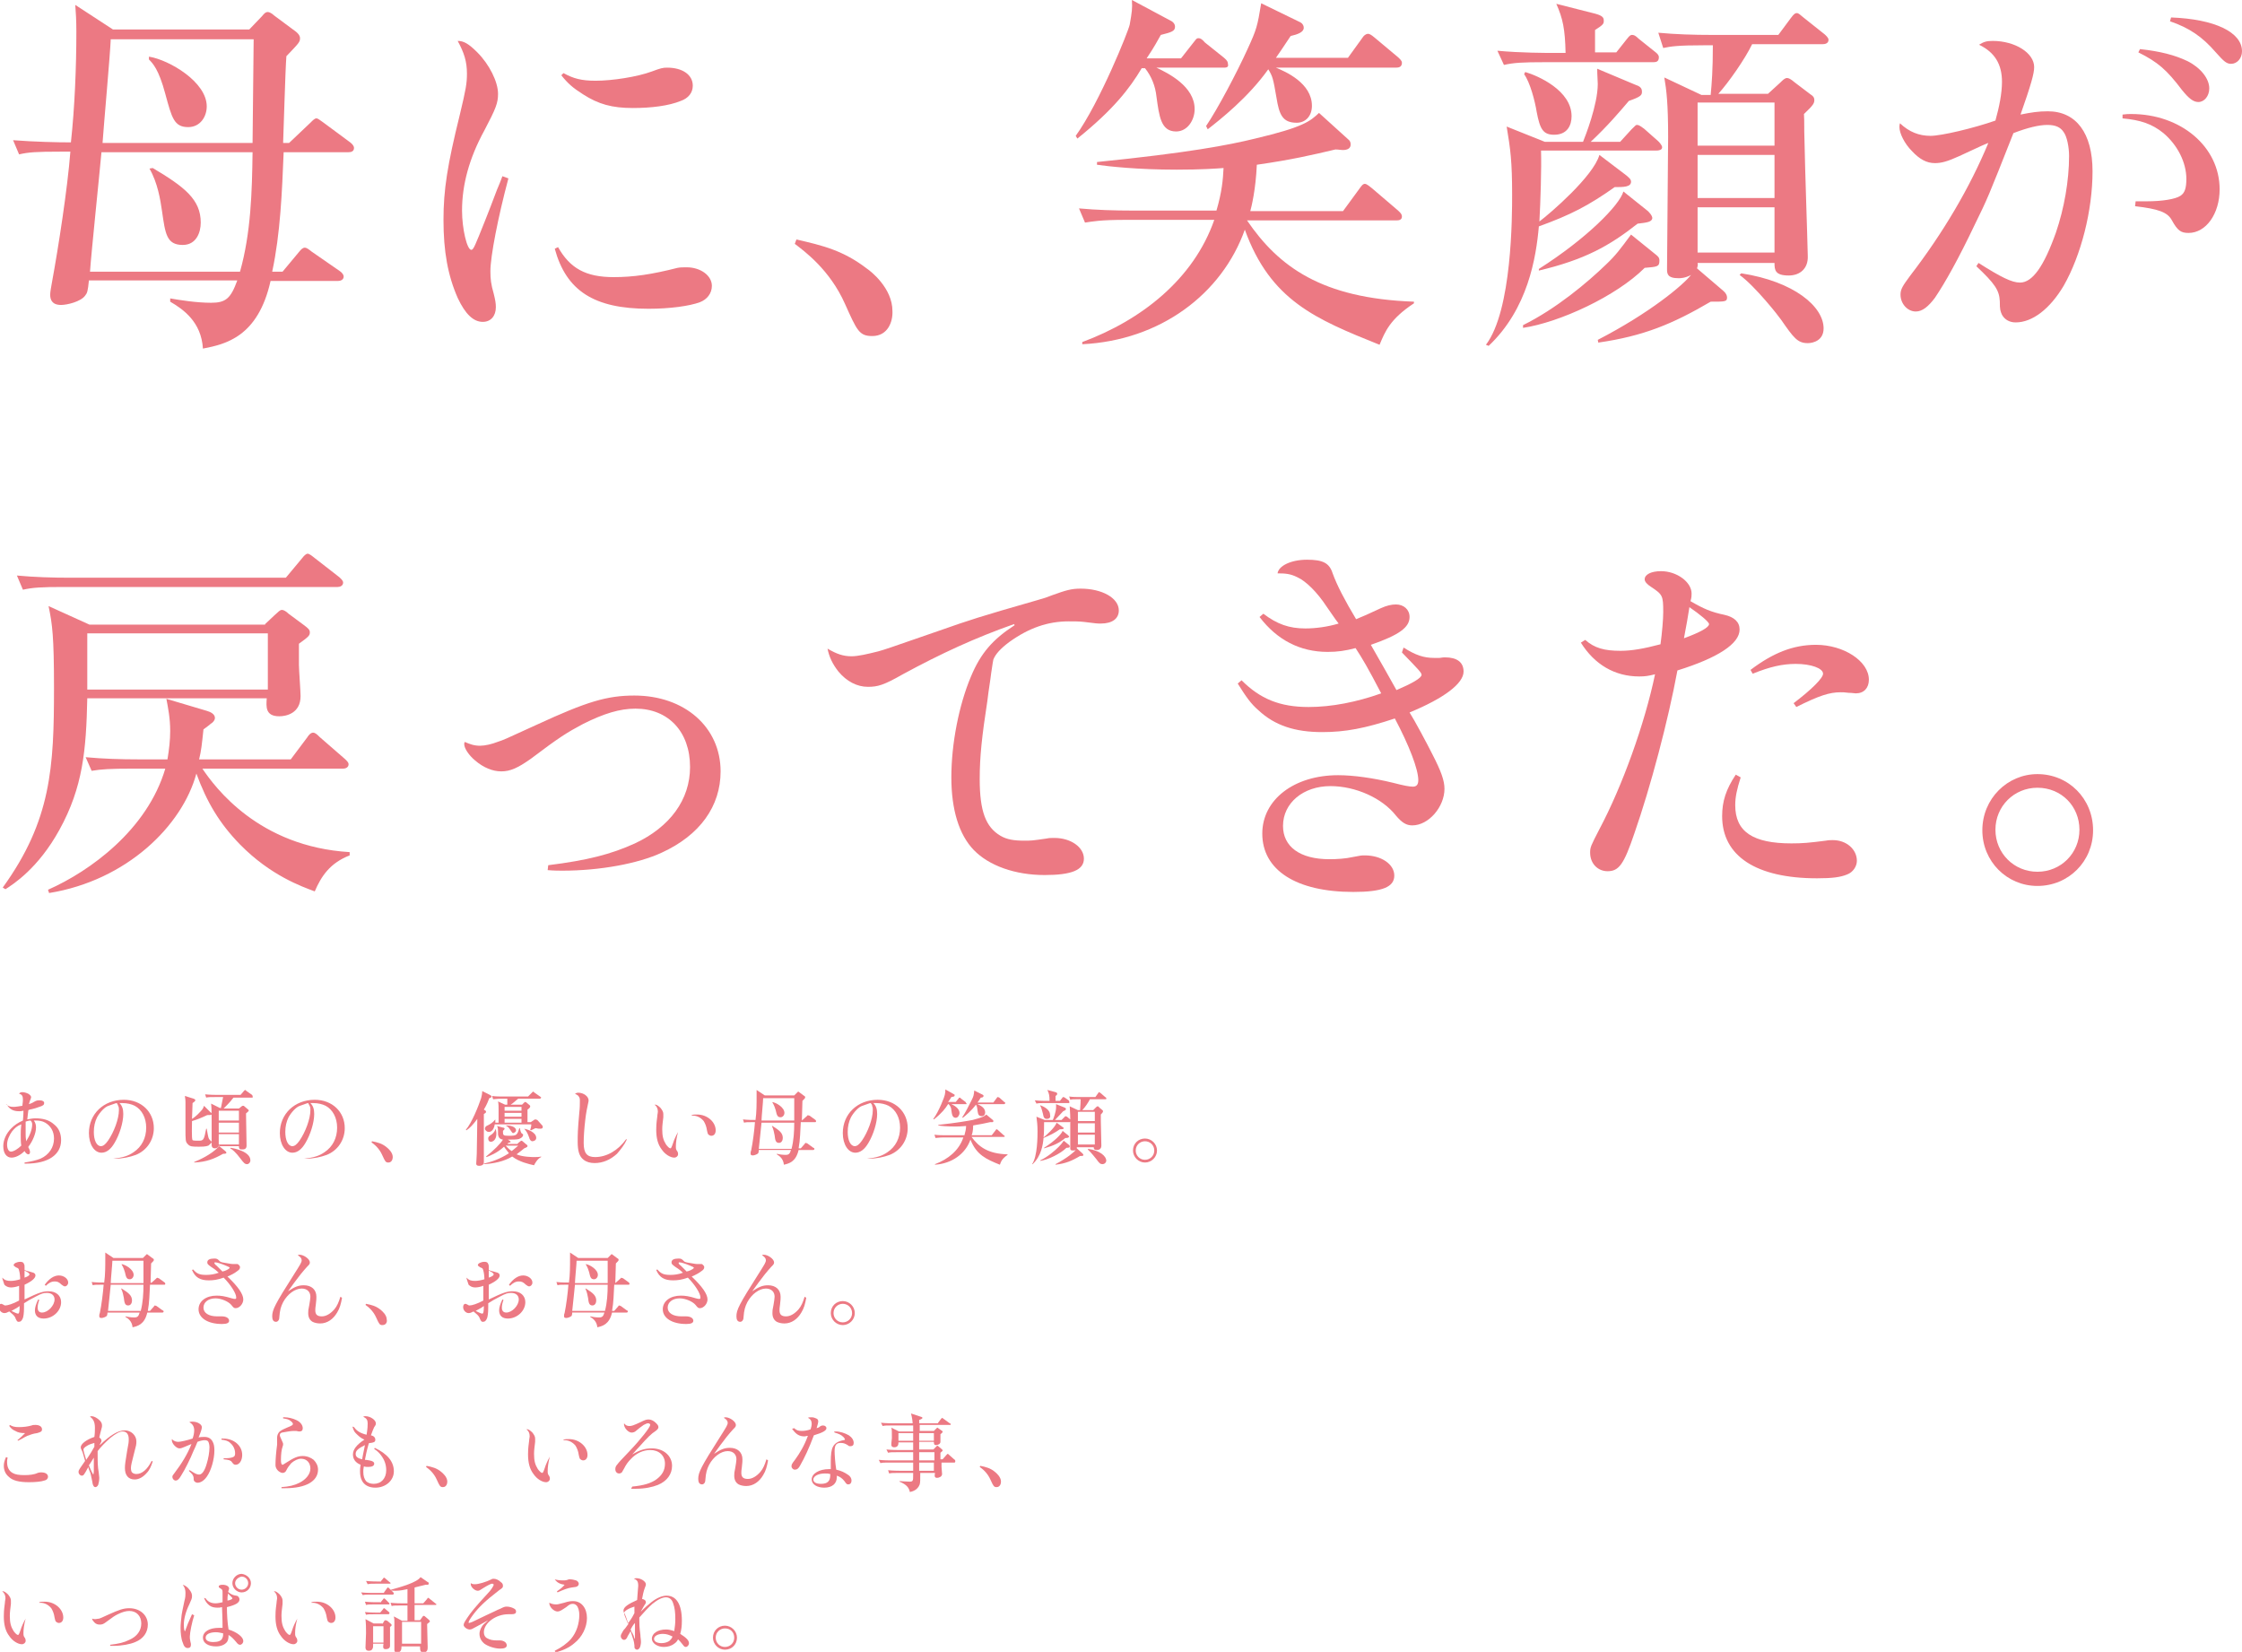 <?xml version="1.0" encoding="utf-8"?>
<!-- Generator: Adobe Illustrator 22.0.1, SVG Export Plug-In . SVG Version: 6.00 Build 0)  -->
<svg version="1.1" id="レイヤー_1" xmlns="http://www.w3.org/2000/svg" xmlns:xlink="http://www.w3.org/1999/xlink" x="0px"
	 y="0px" viewBox="0 0 411 302.8" style="enable-background:new 0 0 411 302.8;" xml:space="preserve">
<style type="text/css">
	.st0{fill:#EC7983;}
</style>
<g>
	<path class="st0" d="M53,26.2l3.9-3.7c0.5-0.5,0.8-0.8,1.1-0.8s0.6,0.3,1.2,0.7l5,3.7c0.4,0.3,0.7,0.7,0.7,1c0,0.7-0.6,0.8-1,0.8
		H52c-0.3,7.3-0.6,14.9-2.1,21.9h1.9l3-3.6c0.4-0.5,0.7-0.8,1.1-0.8c0.3,0,0.7,0.3,1.2,0.7l5.2,3.6c0.3,0.2,0.7,0.6,0.7,1
		c0,0.6-0.6,0.8-1,0.8H49.6c-2.3,10.3-8.3,11.6-12.4,12.4c-0.3-4.9-3.6-7.2-6-8.6v-0.6c1.7,0.3,4.8,0.8,7.5,0.8s3.6-0.8,4.8-4.1
		H16.3c-0.2,2-0.3,2.3-0.7,2.8c-0.8,1.1-3.3,1.7-4.4,1.7c-1.7,0-2-1-2-1.9c0-0.5,0.2-1.5,0.3-2.1c1.2-6.5,2.9-17.5,3.4-24.1h-1.9
		c-4.3,0-5.8,0.1-7.5,0.5l-1.1-2.6c3.9,0.3,8.1,0.4,10.6,0.4c0.7-6.4,1-13.9,1-20.3c0-2.1-0.1-3.6-0.2-4.9l6.9,4.5h25l2.3-2.4
		c0.5-0.6,0.7-0.8,1.1-0.8c0.3,0,0.8,0.3,1.1,0.6l3.5,2.6C54.6,6,55,6.5,55,7c0,0.7-0.2,0.9-2.5,3.3c-0.2,2.5-0.5,13.7-0.6,15.9H53z
		 M18.6,27.9c-0.3,3.4-1.9,18.8-2.1,21.9H44c2-7.1,2.2-14.6,2.3-21.9H18.6z M46.3,26.2c0-2.8,0.2-16,0.2-19H20.3
		c-0.1,2.7-1.3,16-1.5,19H46.3z M27.4,10.4C31,11,37.9,15,37.9,19.5c0,1.9-1.2,3.8-3.4,3.8c-2.6,0-3-1.7-4.2-6.1
		c-1.2-4.5-2.3-5.6-3-6.3V10.4z M28,30.8c5.9,3.5,8.8,5.8,8.8,10c0,1.8-0.8,4.1-3.3,4.1c-3,0-3.2-2.1-3.8-6.2
		c-0.3-2.1-0.8-5.2-2.3-7.8L28,30.8z"/>
	<path class="st0" d="M93.2,32.7c-1.9,7.1-3.3,14.3-3.3,17c0,1.4,0.1,2.4,0.6,4.1c0.3,1.2,0.4,1.8,0.4,2.5c0,1.6-0.9,2.7-2.4,2.7
		c-1.7,0-3.2-1.4-4.6-4.4c-1.8-4.1-2.6-8.5-2.6-14.3c0-5.5,0.7-10,3-19.3c1.1-4.6,1.3-5.7,1.3-7.5c0-2.2-0.5-3.8-1.7-6
		c1.1,0,2,0.5,3.6,2.1c2.2,2.2,3.8,5.4,3.8,7.6c0,1.7-0.4,2.7-2.5,6.7c-2.8,5.1-4.1,10-4.1,14.7c0,3.3,0.9,7.2,1.7,7.2
		c0.4,0,0.7-0.8,2.5-5.3c0.9-2.3,1-2.5,2.2-5.7c0.4-0.9,0.7-1.7,1-2.5L93.2,32.7z M102.3,45.3c2.2,3.9,5.1,5.5,10.2,5.5
		c3.6,0,7-0.5,11.7-1.7c0.5-0.1,1-0.1,1.7-0.1c2.5,0,4.6,1.5,4.6,3.4c0,1.4-0.9,2.5-2.2,3c-1.9,0.7-5.5,1.2-9.4,1.2
		c-10,0-15.1-3.3-17.2-11L102.3,45.3z M103.3,13.4c1.8,1,3.3,1.4,5.9,1.4c3,0,7.6-0.7,10.3-1.7c1.6-0.6,2-0.7,2.8-0.7
		c2.8,0,4.7,1.3,4.7,3.3c0,1.3-0.8,2.3-2.2,2.8c-2.2,0.9-5.4,1.3-8.8,1.3c-3.8,0-6.3-0.7-9.1-2.5c-1.9-1.2-2.8-2-4-3.5L103.3,13.4z"
		/>
	<path class="st0" d="M159.9,61.6c-2.4,0-2.8-1-5-5.9c-2.8-6.3-7.5-9.7-9.2-11l0.3-0.8c4.8,1.1,8.6,2,13,5.4
		c0.6,0.4,4.6,3.5,4.6,7.7C163.7,58.9,162.8,61.6,159.9,61.6z"/>
	<path class="st0" d="M224.3,12.4H212c2.1,1,7,3.4,7,7.6c0,2-1.3,4.1-3.4,4.1c-2.8,0-3.1-2.8-3.6-6.4c-0.2-1.9-0.9-3.7-2.1-5.2h-0.6
		c-2.2,3.7-5.2,7.6-11.8,12.9l-0.3-0.5c4.4-6.1,9.7-19.3,9.9-20.4c0.4-2.3,0.5-2.9,0.4-4.5l7.3,3.9c0.3,0.2,0.6,0.5,0.6,1
		c0,0.8-0.6,1-2.6,1.5c-0.7,1.2-1,1.9-2.6,4.3h6.3l2.2-2.8c0.5-0.6,0.6-0.9,1-0.9c0.3,0,0.6,0.1,1.2,0.8l3.5,2.8
		c0.6,0.5,0.7,0.8,0.7,1.1C225.3,12.4,224.7,12.4,224.3,12.4z M252.9,63.2c-11.7-4.7-20-8.1-24.7-21.1c-4.2,11.8-15.5,20.3-29.8,21
		v-0.4c10.8-4,20.4-11.5,24.2-22.4h-16.2c-4.8,0-6.1,0.3-7.5,0.5l-1.1-2.6c3.2,0.3,6.6,0.4,9.8,0.4H223c1-3.4,1.2-5.7,1.3-7.8
		c-1.3,0.1-4.1,0.3-8.6,0.3c-7.2,0-12.5-0.6-14.6-0.9v-0.5c16.8-1.7,24.1-3.1,29-4.3c8.9-2.1,10.1-3.2,11.7-4.7l5.3,4.8
		c0.4,0.3,0.5,0.6,0.5,1c0,0.7-0.6,1-1.4,1c-0.5,0-0.8-0.1-1.4-0.1c-4.2,1-8.1,1.9-14.4,2.8c-0.2,4.6-1,7.8-1.2,8.5h17l3-4.1
		c0.3-0.4,0.6-0.9,1-0.9s1,0.6,1.3,0.8l4.8,4.1c0.3,0.3,0.7,0.6,0.7,1.1c0,0.7-0.7,0.7-1.1,0.7h-27.3c5.8,8.5,13.7,14.3,30.6,14.9
		v0.3C254.8,58.5,253.9,60.8,252.9,63.2z M255.9,12.4h-22c1.7,0.7,6.6,2.8,6.6,7c0,1.8-1.1,3.1-2.8,3.1c-2.6,0-3.2-1.5-3.7-4.6
		c-0.6-3.5-0.7-3.9-1.5-5.2c-3.7,5.2-8.8,9.2-11.1,11l-0.3-0.6c2.1-3.1,5.6-9.7,7.6-14.1c1.7-3.7,1.8-4.2,2.5-8.4l7.2,3.5
		c0.5,0.3,0.6,0.7,0.6,1c0,0.8-1.1,1.2-2.4,1.5c-1.6,2.4-2,3-2.7,4h13.2l2.6-3.6c0.3-0.5,0.7-0.8,1.1-0.8c0.2,0,0.5,0.1,1.2,0.7
		l4.3,3.6c0.2,0.2,0.7,0.6,0.7,1C257,12.3,256.4,12.4,255.9,12.4z"/>
	<path class="st0" d="M303.6,27.6h-21.1c0.1,3.2-0.1,9.5-0.3,13c2-1.5,9.9-8.3,11-12.2l5,3.8c0.3,0.3,0.8,0.6,0.8,1.1c0,1-1.4,1-3,1
		c-4.8,3.4-8.1,5.1-13.9,7.2c-0.5,5.7-2,15.1-9.2,21.9l-0.5-0.2c4.8-6.3,4.8-23.7,4.8-27.5c0-6.1-0.3-8.3-1-12.5l7,2.8h7
		c0.4-1,2.7-6.8,2.7-10.6c0-0.6-0.1-1.6-0.1-2.8l6.9,2.9c0.9,0.3,1.3,0.6,1.3,1.3c0,0.6-0.1,0.9-2.4,1.7c-1.7,2-3.9,4.6-7,7.5h5.4
		l2.1-2.3c0.8-0.8,0.8-0.8,1-0.8c0.5,0,1.1,0.6,1.3,0.7l2.6,2.3c0.1,0.1,0.7,0.7,0.7,1.1C304.7,27.5,304.1,27.6,303.6,27.6z
		 M303.1,11.4h-19.9c-4.2,0-5.7,0.1-7.5,0.5l-1.2-2.6c4.2,0.4,9.1,0.4,9.9,0.4h2.6c-0.1-4.4-0.5-6.3-1.7-9l7.1,1.8
		c1.5,0.4,1.6,0.8,1.6,1.3c0,0.5,0,0.7-1.6,1.7v4.1h3.9l1.9-2.4c0.6-0.8,0.8-0.8,1-0.8c0.3,0,0.6,0.1,1.2,0.7l3,2.4
		c0.4,0.3,0.7,0.6,0.7,1C304.1,11.3,303.6,11.4,303.1,11.4z M301.5,49.1c-5.2,5.2-15.6,10-22.3,11v-0.5c6.1-3,11.9-7.9,15.2-11.1
		c1.8-1.7,2.6-2.8,4.6-5.5l4.7,3.8c0.5,0.4,0.5,0.7,0.5,1C304.2,48.9,303.8,48.9,301.5,49.1z M284.9,24.7c-2,0-2.6-1-3.2-4.2
		c-0.3-1.9-1.2-5.4-2.3-6.9l0.2-0.4c2.4,0.7,8.5,3.4,8.5,8.1C288.1,23,287.3,24.7,284.9,24.7z M300.2,41c-5.2,4.1-9.7,6.6-18.1,8.6
		v-0.3c8.8-5.6,14.8-11.7,15.5-14.2l4.5,3.6c0.2,0.2,0.8,0.8,0.8,1.3C302.8,40.7,301.9,40.8,300.2,41z M334.1,8.1h-12.9
		c-1.3,2.7-4.3,7-6.2,9.1h9.1l2.3-2.1c0.4-0.4,0.8-0.8,1.2-0.8c0.3,0,0.7,0.2,1.4,0.8l2.9,2.2c0.5,0.3,0.7,0.6,0.7,1
		c0,0.6-0.1,0.9-1.9,2.6c0.1,1.7,0,2.1,0.1,5c0.1,5.5,0.5,16.5,0.6,21c0.1,2.3-1.4,3.6-3.5,3.6c-2.5,0-2.6-1-2.6-2.3h-14.1
		c0.1,0.4,0,0.6-0.1,1l4.8,4.1c0.5,0.4,0.7,0.9,0.7,1.2c0,0.8-0.3,0.8-3,0.8c-7,4.1-12.3,6.3-20.6,7.5l-0.1-0.5
		c9.5-4.9,15.6-10,17.1-11.9c-1.1,0.6-2,0.6-2.3,0.6c-2.1,0-2.1-0.9-2.1-1.7c0-3.5,0.2-20.4,0.2-24.2c0-6.1-0.3-8.6-0.7-10.9
		l6.8,3.2h1.7c0.2-2.1,0.4-4.6,0.4-9.1h-1.6c-4.8,0-6.1,0.2-7.5,0.5L304,6c3.2,0.3,6.5,0.4,9.8,0.4H326l2.3-3.1
		c0.6-0.8,0.8-0.9,1.1-0.9c0.3,0,0.6,0.3,1.2,0.8l3.9,3.1c0.2,0.2,0.7,0.6,0.7,1C335.2,8,334.5,8.1,334.1,8.1z M325.3,18.8h-14.1
		v7.9h14.1V18.8z M325.3,28.4h-14.1v7.9h14.1V28.4z M325.3,38h-14.1v8.3h14.1V38z M331.4,62.9c-1.9,0-2.6-1-4.9-4.3
		c-0.4-0.6-4.7-6.1-7.6-8.2l0.3-0.3c9.7,1.5,15.1,6.1,15.1,10.1C334.3,62.4,332.4,62.9,331.4,62.9z"/>
	<path class="st0" d="M362.7,48.2c4.1,2.6,6.1,3.6,7.6,3.6c2.3,0,4.4-3,6.6-9.2c1.5-4.4,2.4-9.5,2.4-14c0-1.7-0.4-3.6-1-4.4
		c-0.6-0.9-1.5-1.3-3-1.3s-3.6,0.5-6.2,1.5c-4.7,11.9-4.7,11.9-7.1,16.8c-2.9,6.1-5.4,10.6-7.3,13.4c-1.2,1.6-2.3,2.5-3.5,2.5
		c-1.5,0-2.8-1.4-2.8-3.1c0-1,0.4-1.6,1.8-3.5c6-7.8,10.9-16.1,14.3-24.3c-1,0.4-1,0.4-5.3,2.4c-2.2,1-3.3,1.3-4.5,1.3
		c-1.5,0-2.8-0.7-4.2-2.2c-1.4-1.4-2.3-3.3-2.3-4.4c0-0.1,0-0.4,0.1-0.7c1.7,1.6,3.5,2.3,5.6,2.3c2,0,7.9-1.4,11.9-2.8
		c0.7-2.5,1.2-5,1.2-7.1c0-3.2-1.3-5.4-4.2-6.8c0.8-0.5,1.3-0.7,2.5-0.7c4.1,0,7.6,2.2,7.6,4.8c0,1.2-0.6,3.3-2.5,8.7
		c2-0.4,3.3-0.6,5-0.6c5.2,0,8.2,4,8.2,11c0,7.2-2.1,15.4-5.3,21c-2.5,4.2-5.7,6.7-8.8,6.7c-1.1,0-2-0.5-2.5-1.4
		c-0.3-0.7-0.4-0.9-0.4-2.5c-0.1-2-0.9-3.2-4.3-6.4L362.7,48.2z M389.1,21c0.8-0.1,1-0.1,1.6-0.1c9.1,0,16.2,6,16.2,13.8
		c0,4.5-2.5,8-5.7,8c-1.4,0-2-0.4-3.1-2.4c-0.8-1.4-2.4-2-6.7-2.5l0.1-0.9c1.6,0,1.6,0,2.1,0c2.8,0,5.2-0.4,6.1-1
		c0.8-0.5,1.1-1.4,1.1-3.1c0-3-1.6-6.2-4.2-8.4c-2.1-1.7-4.2-2.4-7.5-2.7V21z M392.3,9c3.7,0.4,6.4,1.1,8.7,2.2c2.4,1.2,4,3.2,4,5
		c0,1.4-0.9,2.5-2,2.5c-0.9,0-1.7-0.6-3-2.2c-2.8-3.7-4.4-5.1-8-6.9L392.3,9z M398,3.2c8,0.3,13,2.7,13,6.2c0,1.3-0.9,2.3-2,2.3
		c-0.8,0-1.3-0.4-2.8-2.1c-2.5-2.9-4.9-4.5-8.4-5.7L398,3.2z"/>
	<path class="st0" d="M48.6,114.4l1.7-1.6c0.8-0.7,1-1,1.4-1c0.3,0,0.8,0.3,1.2,0.7l2.7,2c0.8,0.6,1.2,0.9,1.2,1.4
		c0,0.6-0.2,0.8-2,2.1v3.9c0,0.9,0.3,4.8,0.3,5.7c0,3.2-2.7,3.7-3.9,3.7c-2.6,0-2.4-1.8-2.3-3.3H16c-0.2,9.5-0.8,16.3-5.1,24.1
		C7,159.2,2.4,162.1,1,163l-0.5-0.3c8.9-12.3,9.4-22.1,9.4-36.6c0-9.4-0.3-11.7-1-15l7.5,3.4H48.6z M52.4,105.9l3-3.6
		c0.3-0.4,0.7-0.8,1-0.8s0.8,0.4,1.3,0.8l4.5,3.5c0.3,0.3,0.7,0.6,0.7,1c0,0.6-0.6,0.8-1,0.8H11.7c-4.2,0-5.7,0.1-7.5,0.5l-1.1-2.6
		c3.2,0.3,6.5,0.4,9.8,0.4H52.4z M24.3,140.9c-4.2,0-5.7,0.1-7.5,0.4l-1.1-2.5c3.2,0.3,6.5,0.4,9.8,0.4h5.2c0.3-1.8,0.5-3.5,0.5-5.2
		c0-2.4-0.4-4.3-0.7-5.9l7.4,2.2c0.7,0.2,1.5,0.6,1.5,1.3c0,0.4-0.3,0.8-0.8,1.1c-0.3,0.3-0.8,0.6-1.3,1c-0.3,2.8-0.4,3.9-0.8,5.5
		h16.8l3-4c0.3-0.5,0.7-0.9,1.1-0.9s0.8,0.4,1.2,0.8l4.6,4c0.3,0.3,0.7,0.6,0.7,1c0,0.6-0.6,0.8-1,0.8H37.1
		c2.3,3.4,10.3,14.3,27,15.3v0.6c-3.6,1.4-5.2,3.8-6.4,6.6c-2.4-0.9-8.1-2.9-13.7-8.6c-3.8-3.9-6.1-7.8-8-13
		c-2.6,9.6-12.8,19.6-27,21.9l-0.2-0.6c7.7-3.4,18.2-11,21.5-22.2H24.3z M16,116.1v10.3h33.1v-10.3H16z"/>
	<path class="st0" d="M100.5,158.6c7.2-0.9,11.5-2,15.9-4c6.4-3,10.1-8,10.1-14c0-6.5-4-10.7-10-10.7c-2.9,0-5.8,0.9-9.6,2.8
		c-3,1.6-4.3,2.4-9.6,6.4c-2.4,1.7-3.8,2.3-5.4,2.3s-3.3-0.7-4.8-2c-1.1-0.9-2-2.2-2-3c0-0.1,0-0.2,0.1-0.4c0.9,0.4,1.7,0.7,2.8,0.7
		c0.9,0,2.2-0.3,3.2-0.7c1.2-0.4,1.2-0.4,7.3-3.2c9.1-4.2,12.8-5.3,17.8-5.3c9.2,0,15.8,5.8,15.8,13.9c0,6.4-3.8,11.7-10.8,14.9
		c-4.3,2-11.3,3.3-18.2,3.3c-0.6,0-1.5,0-2.7-0.1L100.5,158.6z"/>
	<path class="st0" d="M185.9,114.4c-7.1,2.5-13.4,5.4-20.4,9.2c-3.5,2-4.6,2.3-6.4,2.3c-2,0-3.9-1-5.4-2.8c-1.1-1.4-1.7-2.7-2-4.2
		c1.7,1,2.9,1.4,4.4,1.4c1.2,0,2.9-0.4,4.9-0.9c1.4-0.4,1.4-0.4,11.2-3.8c5.7-2,7.2-2.5,18-5.6c1.4-0.4,1.7-0.5,2.7-0.9
		c2.5-0.9,3.5-1.2,5.2-1.2c3.9,0,7,1.7,7,4c0,1.5-1.2,2.4-3.3,2.4c-0.7,0-0.7,0-3.1-0.3c-0.9-0.1-1.6-0.1-2.8-0.1
		c-3.8,0-7.3,1.2-10.9,3.8c-1.6,1.2-2.5,2.2-2.9,3.2c-0.1,0.4-0.1,0.6-0.4,2.5c-0.2,1.7-0.4,2.6-0.7,5.1c-1,6.5-1.4,10.2-1.4,14.3
		c0,5.9,1.1,8.8,3.8,10.4c1.2,0.7,2.5,0.9,4.4,0.9c1.2,0,1.4,0,4.1-0.4c0.4-0.1,0.9-0.1,1.4-0.1c3,0,5.4,1.7,5.4,3.8
		c0,2.1-2.3,3-7.2,3c-5.4,0-10.2-1.7-13-4.6c-2.7-2.8-4.1-7.4-4.1-13.3c0-6.2,1.4-13.3,3.6-18.5c1.8-4.3,4-6.8,8-9.4L185.9,114.4z"
		/>
	<path class="st0" d="M257.3,118.7c2.2,1.4,3.7,1.9,5.6,1.9c0.3,0,0.7,0,1,0c0.5-0.1,0.9-0.1,1-0.1c2.2,0,3.4,0.9,3.4,2.6
		c0,2.2-3.6,4.9-9.9,7.5c0.9,1.4,3.2,5.7,4.2,7.7c1.6,3.1,2.2,4.8,2.2,6.3c0,3.3-2.9,6.7-5.9,6.7c-1.1,0-1.9-0.5-3-1.8
		c-2.5-3.2-7.4-5.4-12-5.4c-5,0-8.7,3.1-8.7,7.3c0,3.8,3.1,6.1,8.5,6.1c1.4,0,3-0.1,4.3-0.4c1.5-0.3,1.6-0.3,2.2-0.3
		c3,0,5.4,1.6,5.4,3.7c0,2.1-2.2,3-7.5,3c-10.5,0-16.7-4-16.7-10.7c0-6.2,5.8-10.7,13.9-10.7c2.8,0,6.4,0.5,10.1,1.4
		c1.9,0.5,3,0.7,3.6,0.7c0.7,0,1-0.4,1-1.2c0-2-1.7-6.4-4.3-11.3c-5.4,1.8-9.1,2.5-13.3,2.5c-5,0-8.7-1.2-11.7-4
		c-1.4-1.2-2.3-2.5-3.8-4.9l0.7-0.6c3.4,3.4,7,4.9,12.3,4.9c4.2,0,8.8-0.9,13.3-2.5c-2.5-4.8-3.4-6.3-4.7-8.3
		c-1.9,0.5-3.3,0.7-5.1,0.7c-5.1,0-9.3-2.2-12.5-6.4l0.7-0.6c2.5,1.9,4.7,2.7,7.7,2.7c1.9,0,4.1-0.3,6.1-0.9
		c-0.4-0.5-0.4-0.5-2.2-3.1c-1.7-2.6-3.8-4.7-5.4-5.4c-1.2-0.6-2.1-0.7-3.6-0.7c0.2-1.4,2.5-2.5,5.4-2.5c2.9,0,4.1,0.6,4.7,2.5
		c0.8,2.2,2.2,4.9,4.3,8.4c1.7-0.7,1.7-0.7,4.5-2c1.1-0.5,2-0.7,2.8-0.7c1.4,0,2.5,0.9,2.5,2.3c0,1.9-1.9,3.3-7.1,5.1
		c2,3.5,3.6,6.3,4.7,8.3c2.8-1.2,4.6-2.2,4.6-2.8c0-0.4-0.6-1-3.6-4.1L257.3,118.7z"/>
	<path class="st0" d="M290.6,117.3c1.7,1.5,3.5,2,6.5,2c2,0,4.3-0.4,7.3-1.2c0.3-2.2,0.5-4.6,0.5-5.9c0-3-0.1-3.2-2.2-4.6
		c-0.8-0.5-1.2-1-1.2-1.4c0-0.9,1.2-1.5,3-1.5c2.9,0,5.6,2,5.6,4.1c0,0.4,0,0.7-0.2,1.4c2.4,1.4,3.8,2,6.2,2.5
		c1.8,0.4,2.8,1.3,2.8,2.7c0,2.6-4,5.2-11.4,7.5c-1.7,9.2-4.9,21.3-7.9,29.9c-1.9,5.6-2.8,6.9-4.9,6.9c-1.8,0-3.2-1.4-3.2-3.4
		c0-1,0.1-1.2,1.7-4.3c4.2-7.9,8.3-19.3,10.2-28.4c-1.2,0.3-1.8,0.4-2.9,0.4c-4.5,0-8.2-2.2-10.7-6.2L290.6,117.3z M313.3,114.4
		c0-0.4-1.7-1.8-3.6-3.1c-0.4,2.5-0.4,2.5-1,5.7C311.7,115.9,313.3,115,313.3,114.4z M319.1,142.5c-0.7,2.2-1,3.6-1,5.1
		c0,4.9,3.3,7,10.3,7c2,0,3.2-0.1,6.3-0.5c0.5-0.1,0.9-0.1,1.3-0.1c2.5,0,4.4,1.7,4.4,3.8c0,1-0.7,2.1-1.8,2.5
		c-1.2,0.5-2.7,0.7-5.5,0.7c-11.2,0-17.4-4.1-17.4-11.4c0-2.7,0.7-4.9,2.5-7.6L319.1,142.5z M320.9,122.8c4.1-3.1,7.8-4.6,12-4.6
		c5.1,0,9.7,3,9.7,6.4c0,1.5-0.9,2.5-2.4,2.5c-0.2,0-0.7-0.1-1.3-0.1c-0.7-0.1-1.1-0.1-1.5-0.1c-2,0-3.9,0.6-8.1,2.7l-0.5-0.7
		c3.3-2.5,5.4-4.6,5.4-5.4c0-1-2.2-1.8-5-1.8c-2.4,0-4.7,0.5-7.9,1.8L320.9,122.8z"/>
	<path class="st0" d="M373.5,162.4c-5.6,0-10.1-4.5-10.1-10.2c0-5.8,4.6-10.3,10.1-10.3c5.7,0,10.2,4.5,10.2,10.3
		C383.7,157.9,379.2,162.4,373.5,162.4z M373.5,144.4c-4.3,0-7.7,3.4-7.7,7.7c0,4.3,3.4,7.7,7.7,7.7c4.3,0,7.7-3.4,7.7-7.7
		S377.9,144.4,373.5,144.4z"/>
	<path class="st0" d="M1.1,202.4c0.4,0.4,0.8,0.5,1.4,0.5c0.4,0,0.9-0.1,1.6-0.2c0.1-0.8,0.1-0.9,0.1-1.2c0-0.6-0.2-0.9-0.7-1
		c0.1-0.2,0.3-0.3,0.6-0.3c0.3,0,0.7,0.1,1.1,0.3c0.3,0.2,0.5,0.4,0.5,0.6c0,0.1,0,0.1-0.1,0.4c-0.1,0.2-0.2,0.5-0.3,0.9
		c0.5-0.2,0.6-0.2,0.9-0.4c0.5-0.3,0.7-0.3,1.1-0.3c0.5,0,0.8,0.2,0.8,0.5c0,0.3-0.2,0.5-0.9,0.7c-0.5,0.2-0.9,0.3-1.3,0.4
		c-0.5,0.1-0.5,0.1-0.7,0.2c-0.1,0.6-0.1,1-0.2,1.7c0.6-0.1,0.9-0.2,1.5-0.2c1.4,0,2.5,0.3,3.4,1.1c0.9,0.7,1.3,1.7,1.3,2.9
		c0,2.7-2.4,4.3-6.4,4.3c0,0-0.2,0-0.3,0l0-0.2c1.3-0.2,2.1-0.4,2.9-0.7c1.6-0.7,2.5-2.1,2.5-3.7c0-1.3-0.6-2.3-1.6-2.9
		c-0.5-0.3-1.1-0.4-1.8-0.4c-0.1,0-0.2,0-0.3,0c0.3,0.4,0.4,0.8,0.4,1.3c0,1-0.6,2.5-1.4,3.5c0,0.1,0,0.2,0.1,0.3
		c0.2,0.4,0.2,0.6,0.2,0.7c0,0.2-0.1,0.4-0.3,0.4c-0.2,0-0.5-0.2-0.7-0.6c-0.8,0.8-1.7,1.2-2.4,1.2c-0.9,0-1.5-0.8-1.5-2.1
		c0-1.1,0.5-2.3,1.5-3.3c0.6-0.6,1.2-1,2.1-1.4c0-0.2,0.1-0.8,0.1-1.8c-0.4,0.1-0.6,0.1-0.8,0.1c-1.1,0-1.8-0.4-2.3-1.3L1.1,202.4z
		 M2.2,207.4c-0.5,0.7-0.9,1.6-0.9,2.4c0,0.8,0.3,1.3,0.7,1.3c0.5,0,1.3-0.5,1.9-1.1c-0.1-0.6-0.1-1.2-0.1-2c0-0.5,0-1,0.1-1.9
		C3.1,206.4,2.7,206.8,2.2,207.4z M4.7,207.8c0,0.4,0,0.8,0.1,1.4c0.7-1.1,1.1-2.2,1.1-3.1c0-0.3-0.1-0.5-0.3-0.7
		c-0.3,0-0.6,0.1-0.9,0.2C4.7,206.5,4.7,207.2,4.7,207.8z"/>
	<path class="st0" d="M20.7,212.4c1.8-0.2,2.8-0.5,3.8-1.2c1.5-1,2.3-2.6,2.3-4.5c0-1.8-0.8-3.3-2.1-4c-0.6-0.3-1.4-0.5-2.3-0.5
		c-0.1,0-0.3,0-0.5,0c0.5,0.5,0.7,1.1,0.7,2c0,1.6-0.7,3.8-1.6,5.3c-0.7,1.2-1.5,1.8-2.4,1.8c-1.3,0-2.3-1.5-2.3-3.6
		c0-3.5,2.7-6.1,6.4-6.1c3.2,0,5.5,2.2,5.5,5.2c0,2.2-1.3,4.1-3.3,4.9c-1.1,0.4-2.4,0.7-3.9,0.7c-0.1,0-0.1,0-0.3,0V212.4z
		 M21.4,202.2c-0.1,0-0.1,0-1.5,0.5c-0.7,0.2-1.6,1.2-2.1,2.1c-0.4,0.8-0.6,1.7-0.6,2.7c0,1.5,0.5,2.6,1.3,2.6c0.4,0,0.8-0.3,1.3-1
		c1.1-1.6,2-4,2-5.6c0-0.3,0-0.5-0.1-0.7C21.6,202.5,21.5,202.3,21.4,202.2C21.4,202.2,21.4,202.2,21.4,202.2z"/>
	<path class="st0" d="M38.2,210c-0.5,0.2-1.3,0.2-1.7,0.2c-1.2,0-1.7,0-2.1-0.5c-0.4-0.4-0.4-0.7-0.4-2.9c0-1.5,0-4.2,0-4.8
		c0-0.6-0.1-0.8-0.1-1.1l1.6,0.5c0.2,0.1,0.3,0.1,0.3,0.3c0,0.2-0.4,0.4-0.5,0.5c0,0.5-0.1,2.5-0.1,2.9c0.2-0.1,0.9-0.6,1.6-1.4
		c0.4-0.4,0.5-0.7,0.6-1l1.2,1.2c0.2,0.1,0.2,0.2,0.2,0.3c0,0.2-0.1,0.2-0.8,0.2c-1.3,0.6-1.8,0.8-2.8,1.1c0,0.5-0.1,3.3,0.1,3.5
		c0.1,0.1,0.8,0.1,1.1,0.1c0.9,0,1-0.1,1.4-2.2h0.1c0.3,1.7,0.3,1.8,0.6,2.1c0.2,0.2,0.3,0.2,0.3,0.4
		C38.7,209.6,38.4,209.8,38.2,210z M46.2,201.2h-3.4c-0.4,0.5-0.5,0.7-1.8,2h2.8l0.5-0.4c0.1-0.1,0.2-0.1,0.3-0.1
		c0.1,0,0.1,0,0.2,0.1l0.7,0.6c0.1,0.1,0.1,0.1,0.1,0.2c0,0.1-0.4,0.4-0.5,0.5c0,0.9,0.1,5.1,0.1,5.9c0,0.7-0.5,0.7-0.9,0.7
		c-0.5,0-0.5-0.3-0.5-0.6h-3.6l1.1,0.9c0.1,0.1,0.2,0.2,0.2,0.3c0,0.2-0.3,0.2-0.6,0.2c-1.6,0.9-3,1.5-5.3,1.6v-0.1
		c1-0.4,3-1.3,4.4-2.7c0.1-0.1,0.2-0.2,0.2-0.3h-0.1c0,0.3-0.4,0.5-0.7,0.5c-0.6,0-0.6-0.5-0.6-0.6c0-0.2,0-1.1,0-1.3
		c0-1.1,0-2.1,0-3c0-0.9,0-2.6-0.1-3.3l1.6,0.8h0.2c0.1-0.4,0.3-1.6,0.4-2h-1.5c-0.9,0-1.2,0-1.6,0.1l-0.2-0.6
		c0.9,0.1,2,0.1,2.1,0.1h4.4l0.6-0.7c0.1-0.1,0.2-0.2,0.2-0.2c0.1,0,0.2,0.1,0.3,0.2l1,0.7c0.1,0.1,0.1,0.2,0.1,0.2
		C46.4,201.2,46.3,201.2,46.2,201.2z M43.8,203.6h-3.7v1.8h3.7V203.6z M43.8,205.8h-3.7v1.8h3.7V205.8z M43.8,207.9h-3.7v1.9h3.7
		V207.9z M45.3,213.4c-0.4,0-0.6-0.2-1.2-1c-0.9-1.2-1.5-1.7-1.9-1.9l0.1-0.1c0.7,0.1,3.6,0.7,3.6,2.3
		C45.9,213.1,45.6,213.4,45.3,213.4z"/>
	<path class="st0" d="M55.7,212.4c1.8-0.2,2.8-0.5,3.8-1.2c1.5-1,2.3-2.6,2.3-4.5c0-1.8-0.8-3.3-2.1-4c-0.6-0.3-1.4-0.5-2.3-0.5
		c-0.1,0-0.3,0-0.5,0c0.5,0.5,0.7,1.1,0.7,2c0,1.6-0.7,3.8-1.6,5.3c-0.7,1.2-1.5,1.8-2.4,1.8c-1.3,0-2.3-1.5-2.3-3.6
		c0-3.5,2.7-6.1,6.4-6.1c3.2,0,5.5,2.2,5.5,5.2c0,2.2-1.3,4.1-3.3,4.9c-1.1,0.4-2.4,0.7-3.9,0.7c-0.1,0-0.1,0-0.3,0V212.4z
		 M56.5,202.2c-0.1,0-0.1,0-1.5,0.5c-0.7,0.2-1.6,1.2-2.1,2.1c-0.4,0.8-0.6,1.7-0.6,2.7c0,1.5,0.5,2.6,1.3,2.6c0.4,0,0.8-0.3,1.3-1
		c1.1-1.6,2-4,2-5.6c0-0.3,0-0.5-0.1-0.7C56.7,202.5,56.5,202.3,56.5,202.2C56.5,202.2,56.5,202.2,56.5,202.2z"/>
	<path class="st0" d="M71.2,213.1c-0.5,0-0.6-0.2-1.1-1.3c-0.6-1.4-1.6-2.1-2-2.4l0.1-0.2c1,0.2,1.9,0.4,2.8,1.2
		c0.1,0.1,1,0.8,1,1.7C72,212.5,71.8,213.1,71.2,213.1z"/>
	<path class="st0" d="M85.4,207.1c1.1-1.3,2.3-4.3,2.8-5.8c0.1-0.3,0.2-0.9,0.2-1.3l1.4,0.7c0.1,0.1,0.3,0.1,0.3,0.3
		c0,0.1,0,0.2-0.4,0.3c-0.2,0.5-0.4,1.1-1,2.1c0.3,0.2,0.4,0.2,0.4,0.4c0,0.2-0.2,0.3-0.4,0.4c0,5.2,0,5.3,0,6.9c0,0.3,0,1.7,0,1.9
		c0,0.3-0.1,0.7-0.9,0.7c-0.4,0-0.5-0.2-0.5-0.4c0-0.1,0.1-1.5,0.1-1.8c0-0.8,0.1-5.2,0.1-6.4c-0.8,1.1-1.4,1.7-2,2.1L85.4,207.1z
		 M94.9,209.6l0.5-0.4c0.1-0.1,0.2-0.1,0.2-0.1c0,0,0.1,0,0.2,0.1l0.7,0.6c0.2,0.1,0.2,0.2,0.2,0.3c0,0.2-0.4,0.3-0.6,0.4
		c-0.4,0.3-0.7,0.6-1.4,1.1c1.1,0.5,3,0.5,3.2,0.5c0.5,0,0.9,0,1.3-0.1v0.1c-0.7,0.3-1.2,1.3-1.3,1.5c-0.9-0.2-2.7-0.6-4-1.6
		c-1.5,0.9-3.4,1.3-5.2,1.4v-0.1c1.3-0.3,2.9-0.8,4.6-1.9c-0.2-0.3-0.5-0.6-0.9-1.2c-1.3,1.2-2.7,1.7-3.2,1.9l-0.1-0.1
		c1.5-1.2,2.6-2.3,3.1-3.1c-0.7-0.1-0.8-0.5-0.9-0.9c0-1.2,0-1.3-0.2-1.6l1.1,0.3c0.2,0,0.3,0.1,0.3,0.2c0,0.1-0.1,0.2-0.3,0.4
		c0,0.8,0,0.9,1.1,0.9c1.4,0,1.5-0.1,1.9-1.4h0.1c0.1,0.5,0.2,0.9,0.4,1c0.2,0.1,0.2,0.2,0.2,0.2c0,0.1,0,0.5-0.8,0.8
		c-0.4,0.1-1.3,0.1-2,0.1l0.3,0.2c0.1,0.1,0.2,0.1,0.2,0.2c0,0.1,0,0.1-0.4,0.2l-0.2,0.2H94.9z M90.8,205.2c0,0.2,0,0.4,0,0.6h0.6
		v-2.4c0-0.5,0-1.1-0.1-1.5l1.3,0.6H93c0-0.2,0-0.4,0-1.1h-1c-1,0-1.3,0.1-1.6,0.1l-0.2-0.6c0.7,0.1,1.5,0.1,2.1,0.1h4.5l0.7-0.7
		c0.1-0.1,0.2-0.2,0.2-0.2c0.1,0,0.2,0.1,0.3,0.2l1,0.7c0.1,0.1,0.2,0.1,0.2,0.2c0,0.1-0.2,0.2-0.2,0.2h-4c-0.3,0.2-1,0.9-1.4,1.1
		h2.1l0.4-0.4c0.1-0.1,0.2-0.1,0.2-0.1c0.1,0,0.2,0.1,0.2,0.1l0.6,0.5c0,0,0.1,0.1,0.1,0.2c0,0.2-0.2,0.4-0.5,0.6v2.3h0.6l0.6-0.4
		c0.1-0.1,0.2-0.1,0.3-0.1s0.2,0.1,0.3,0.1l0.9,1c0.1,0.1,0.1,0.2,0.1,0.3c0,0.3-0.3,0.3-0.5,0.3c-0.2,0-0.4,0-0.8-0.1
		c-0.1,0-0.8,0.4-0.9,0.4l-0.1-0.1c0.1-0.3,0.2-0.6,0.2-1h-6.7c-0.2,1.3-0.9,1.4-1.1,1.4c-0.3,0-0.7-0.3-0.7-0.6
		c0-0.3,0.2-0.5,0.5-0.6C90.4,205.8,90.6,205.4,90.8,205.2L90.8,205.2z M90.9,207c0,0.2,0.1,0.4,0.1,0.8c0,1.3-0.8,1.5-1,1.5
		c-0.3,0-0.5-0.2-0.5-0.6c0-0.3,0.1-0.4,0.7-0.8c0.4-0.3,0.6-0.8,0.7-1L90.9,207z M92.5,202.9v0.7h3.1v-0.7H92.5z M92.5,204v0.7h3.1
		V204H92.5z M92.5,205.1v0.7h3.1v-0.7H92.5z M92.7,210c0.2,0.2,0.5,0.6,1.1,1c0.3-0.2,0.6-0.5,1.2-1H92.7z M92.8,206.3
		c1.1,0,1.8,0.4,1.8,0.9c0,0.3-0.4,0.5-0.5,0.5c-0.2,0-0.2-0.1-0.5-0.5c-0.4-0.6-0.5-0.7-0.8-0.8V206.3z M96.1,206.9
		c0.5,0.1,2.2,0.6,2.2,1.7c0,0.5-0.6,0.6-0.7,0.6c-0.3,0-0.5-0.3-0.6-0.7C96.7,207.7,96.6,207.5,96.1,206.9L96.1,206.9z"/>
	<path class="st0" d="M114.9,208.9c-0.4,0.9-1.1,1.8-1.8,2.6c-1.2,1.1-2.6,1.7-4.1,1.7c-0.8,0-1.5-0.2-2-0.6
		c-0.8-0.6-1.1-1.6-1.1-3.3c0-1.3,0-2.1,0.3-5.4c0.1-0.8,0.1-1.6,0.1-2c0-0.5,0-0.6-0.2-0.9c-0.1-0.2-0.3-0.3-0.7-0.5
		c0.2-0.1,0.3-0.2,0.6-0.2c1,0,1.9,0.7,1.9,1.4c0,0.1,0,0.2-0.1,0.6c-0.1,0.4-0.4,1.9-0.5,2.9c-0.2,1.7-0.3,3.1-0.3,4.3
		c0,1.9,0.6,2.6,2.1,2.6c2.1,0,4.2-1.2,5.7-3.3L114.9,208.9z"/>
	<path class="st0" d="M124.3,207.5c-0.3,1.1-0.4,2-0.4,2.6c0,0.5,0,0.6,0.3,1c0.1,0.2,0.1,0.3,0.1,0.5c0,0.3-0.3,0.6-0.7,0.6
		c-0.7,0-1.7-0.6-2.3-1.5c-0.7-0.9-1-2.1-1-3.6c0-0.6,0-1,0.2-2.5c0-0.3,0.1-0.6,0.1-0.8c0-0.6-0.2-1-0.6-1.3c0.1,0,0.1,0,0.2,0
		c0.2,0,0.6,0.3,0.9,0.6c0.3,0.4,0.5,0.7,0.5,1.1c0,0.1,0,0.3,0,0.6c-0.1,0.9-0.2,1.5-0.2,2.2c0,1.3,0.2,2,0.7,2.8
		c0.3,0.4,0.6,0.7,0.8,0.7c0.1,0,0.2-0.1,0.5-1c0.1-0.4,0.6-1.5,0.8-1.8L124.3,207.5z M126.8,204.4c0.3-0.1,0.6-0.1,1-0.1
		c1.9,0,3.4,1.4,3.4,2.9c0,0.6-0.3,1-0.8,1c-0.2,0-0.4-0.1-0.6-0.3c-0.1-0.2-0.1-0.3-0.2-0.7c-0.1-0.7-0.3-1.2-0.6-1.7
		c-0.5-0.6-1.2-1-2-1c0,0-0.1,0-0.2,0L126.8,204.4z"/>
	<path class="st0" d="M147,205.4l0.9-0.8c0.1-0.1,0.2-0.2,0.2-0.2s0.1,0.1,0.3,0.1l1.1,0.8c0.1,0.1,0.1,0.2,0.1,0.2
		c0,0.2-0.1,0.2-0.2,0.2h-2.6c-0.1,1.6-0.1,3.2-0.4,4.8h0.4l0.7-0.8c0.1-0.1,0.1-0.2,0.2-0.2c0.1,0,0.2,0.1,0.3,0.1l1.1,0.8
		c0.1,0,0.2,0.1,0.2,0.2c0,0.1-0.1,0.2-0.2,0.2h-2.7c-0.5,2.2-1.8,2.5-2.7,2.7c-0.1-1.1-0.8-1.6-1.3-1.9v-0.1c0.4,0.1,1,0.2,1.6,0.2
		c0.6,0,0.8-0.2,1-0.9h-5.9c0,0.4-0.1,0.5-0.1,0.6c-0.2,0.2-0.7,0.4-1,0.4c-0.4,0-0.4-0.2-0.4-0.4c0-0.1,0-0.3,0.1-0.5
		c0.3-1.4,0.6-3.8,0.7-5.2h-0.4c-0.9,0-1.3,0-1.6,0.1l-0.2-0.6c0.8,0.1,1.8,0.1,2.3,0.1c0.2-1.4,0.2-3,0.2-4.4c0-0.5,0-0.8,0-1.1
		l1.5,1h5.4l0.5-0.5c0.1-0.1,0.2-0.2,0.2-0.2c0.1,0,0.2,0.1,0.2,0.1l0.8,0.6c0.2,0.1,0.3,0.2,0.3,0.3c0,0.2,0,0.2-0.5,0.7
		c0,0.5-0.1,3-0.1,3.5H147z M139.6,205.8c-0.1,0.8-0.4,4.1-0.5,4.8h6c0.4-1.5,0.5-3.2,0.5-4.8H139.6z M145.6,205.4
		c0-0.6,0-3.5,0-4.1h-5.7c0,0.6-0.3,3.5-0.3,4.1H145.6z M141.5,202c0.8,0.1,2.3,1,2.3,2c0,0.4-0.3,0.8-0.7,0.8
		c-0.6,0-0.7-0.4-0.9-1.3c-0.3-1-0.5-1.2-0.6-1.4V202z M141.6,206.4c1.3,0.8,1.9,1.3,1.9,2.2c0,0.4-0.2,0.9-0.7,0.9
		c-0.6,0-0.7-0.5-0.8-1.4c-0.1-0.5-0.2-1.1-0.5-1.7L141.6,206.4z"/>
	<path class="st0" d="M158.9,212.4c1.8-0.2,2.8-0.5,3.8-1.2c1.5-1,2.3-2.6,2.3-4.5c0-1.8-0.8-3.3-2.1-4c-0.6-0.3-1.4-0.5-2.3-0.5
		c-0.1,0-0.3,0-0.5,0c0.5,0.5,0.7,1.1,0.7,2c0,1.6-0.7,3.8-1.6,5.3c-0.7,1.2-1.5,1.8-2.4,1.8c-1.3,0-2.3-1.5-2.3-3.6
		c0-3.5,2.7-6.1,6.4-6.1c3.2,0,5.5,2.2,5.5,5.2c0,2.2-1.3,4.1-3.3,4.9c-1.1,0.4-2.4,0.7-3.9,0.7c-0.1,0-0.1,0-0.3,0V212.4z
		 M159.6,202.2c-0.1,0-0.1,0-1.5,0.5c-0.7,0.2-1.6,1.2-2.1,2.1c-0.4,0.8-0.6,1.7-0.6,2.7c0,1.5,0.5,2.6,1.3,2.6c0.4,0,0.8-0.3,1.3-1
		c1.1-1.6,2-4,2-5.6c0-0.3,0-0.5-0.1-0.7C159.9,202.5,159.7,202.3,159.6,202.2C159.6,202.2,159.6,202.2,159.6,202.2z"/>
	<path class="st0" d="M177.1,202.4h-2.7c0.5,0.2,1.5,0.8,1.5,1.6c0,0.4-0.3,0.9-0.7,0.9c-0.6,0-0.7-0.6-0.8-1.4
		c0-0.4-0.2-0.8-0.5-1.1h-0.1c-0.5,0.8-1.1,1.6-2.6,2.8l-0.1-0.1c1-1.3,2.1-4.2,2.1-4.4c0.1-0.5,0.1-0.6,0.1-1l1.6,0.9
		c0.1,0,0.1,0.1,0.1,0.2c0,0.2-0.1,0.2-0.6,0.3c-0.2,0.3-0.2,0.4-0.6,0.9h1.4l0.5-0.6c0.1-0.1,0.1-0.2,0.2-0.2c0.1,0,0.1,0,0.3,0.2
		l0.8,0.6c0.1,0.1,0.1,0.2,0.1,0.2C177.3,202.4,177.2,202.4,177.1,202.4z M183.3,213.5c-2.5-1-4.3-1.8-5.4-4.6
		c-0.9,2.6-3.4,4.4-6.5,4.6v-0.1c2.4-0.9,4.4-2.5,5.2-4.9h-3.5c-1,0-1.3,0.1-1.6,0.1l-0.2-0.6c0.7,0.1,1.4,0.1,2.1,0.1h3.4
		c0.2-0.7,0.3-1.2,0.3-1.7c-0.3,0-0.9,0.1-1.9,0.1c-1.6,0-2.7-0.1-3.2-0.2v-0.1c3.6-0.4,5.2-0.7,6.3-0.9c1.9-0.5,2.2-0.7,2.5-1
		l1.2,1c0.1,0.1,0.1,0.1,0.1,0.2c0,0.2-0.1,0.2-0.3,0.2c-0.1,0-0.2,0-0.3,0c-0.9,0.2-1.8,0.4-3.1,0.6c0,1-0.2,1.7-0.3,1.8h3.7
		l0.7-0.9c0.1-0.1,0.1-0.2,0.2-0.2c0.1,0,0.2,0.1,0.3,0.2l1,0.9c0.1,0.1,0.2,0.1,0.2,0.2c0,0.1-0.2,0.1-0.2,0.1h-5.9
		c1.3,1.8,3,3.1,6.6,3.2v0.1C183.7,212.4,183.5,212.9,183.3,213.5z M184,202.4h-4.8c0.4,0.2,1.4,0.6,1.4,1.5c0,0.4-0.2,0.7-0.6,0.7
		c-0.6,0-0.7-0.3-0.8-1c-0.1-0.8-0.1-0.8-0.3-1.1c-0.8,1.1-1.9,2-2.4,2.4l-0.1-0.1c0.5-0.7,1.2-2.1,1.7-3.1c0.4-0.8,0.4-0.9,0.5-1.8
		l1.6,0.8c0.1,0.1,0.1,0.1,0.1,0.2c0,0.2-0.2,0.3-0.5,0.3c-0.3,0.5-0.4,0.6-0.6,0.9h2.9l0.6-0.8c0.1-0.1,0.1-0.2,0.2-0.2
		c0,0,0.1,0,0.3,0.1l0.9,0.8c0,0,0.2,0.1,0.2,0.2C184.2,202.4,184.1,202.4,184,202.4z"/>
	<path class="st0" d="M196,205.7h-4.6c0,0.7,0,2.1-0.1,2.8c0.4-0.3,2.1-1.8,2.4-2.7l1.1,0.8c0.1,0.1,0.2,0.1,0.2,0.2
		c0,0.2-0.3,0.2-0.7,0.2c-1,0.7-1.8,1.1-3,1.6c-0.1,1.2-0.4,3.3-2,4.8l-0.1,0c1-1.4,1-5.2,1-6c0-1.3-0.1-1.8-0.2-2.7l1.5,0.6h1.5
		c0.1-0.2,0.6-1.5,0.6-2.3c0-0.1,0-0.3,0-0.6l1.5,0.6c0.2,0.1,0.3,0.1,0.3,0.3c0,0.1,0,0.2-0.5,0.4c-0.4,0.4-0.9,1-1.5,1.6h1.2
		l0.5-0.5c0.2-0.2,0.2-0.2,0.2-0.2c0.1,0,0.2,0.1,0.3,0.1l0.6,0.5c0,0,0.1,0.2,0.1,0.2C196.2,205.7,196.1,205.7,196,205.7z
		 M195.9,202.2h-4.3c-0.9,0-1.2,0-1.6,0.1l-0.3-0.6c0.9,0.1,2,0.1,2.1,0.1h0.6c0-1-0.1-1.4-0.4-2l1.5,0.4c0.3,0.1,0.3,0.2,0.3,0.3
		c0,0.1,0,0.2-0.3,0.4v0.9h0.8l0.4-0.5c0.1-0.2,0.2-0.2,0.2-0.2c0.1,0,0.1,0,0.3,0.1l0.7,0.5c0.1,0.1,0.1,0.1,0.1,0.2
		C196.1,202.2,196,202.2,195.9,202.2z M195.5,210.4c-1.1,1.1-3.4,2.2-4.8,2.4v-0.1c1.3-0.6,2.6-1.7,3.3-2.4c0.4-0.4,0.6-0.6,1-1.2
		l1,0.8c0.1,0.1,0.1,0.2,0.1,0.2C196.1,210.3,196.1,210.4,195.5,210.4z M191.9,205.1c-0.4,0-0.6-0.2-0.7-0.9
		c-0.1-0.4-0.3-1.2-0.5-1.5l0-0.1c0.5,0.2,1.8,0.7,1.8,1.8C192.6,204.7,192.5,205.1,191.9,205.1z M195.3,208.6
		c-1.1,0.9-2.1,1.4-3.9,1.9v-0.1c1.9-1.2,3.2-2.5,3.4-3.1l1,0.8c0,0,0.2,0.2,0.2,0.3C195.8,208.6,195.6,208.6,195.3,208.6z
		 M202.6,201.5h-2.8c-0.3,0.6-0.9,1.5-1.4,2h2l0.5-0.5c0.1-0.1,0.2-0.2,0.3-0.2c0.1,0,0.2,0,0.3,0.2l0.6,0.5
		c0.1,0.1,0.1,0.1,0.1,0.2c0,0.1,0,0.2-0.4,0.6c0,0.4,0,0.5,0,1.1c0,1.2,0.1,3.6,0.1,4.6c0,0.5-0.3,0.8-0.8,0.8
		c-0.5,0-0.6-0.2-0.6-0.5h-3.1c0,0.1,0,0.1,0,0.2l1,0.9c0.1,0.1,0.2,0.2,0.2,0.3c0,0.2-0.1,0.2-0.6,0.2c-1.5,0.9-2.7,1.4-4.5,1.6
		l0-0.1c2.1-1.1,3.4-2.2,3.7-2.6c-0.2,0.1-0.4,0.1-0.5,0.1c-0.5,0-0.5-0.2-0.5-0.4c0-0.7,0-4.4,0-5.3c0-1.3-0.1-1.9-0.1-2.4l1.5,0.7
		h0.4c0-0.5,0.1-1,0.1-2h-0.3c-1,0-1.3,0-1.6,0.1l-0.2-0.6c0.7,0.1,1.4,0.1,2.1,0.1h2.7l0.5-0.7c0.1-0.2,0.2-0.2,0.2-0.2
		c0.1,0,0.1,0.1,0.3,0.2l0.8,0.7c0,0,0.2,0.1,0.2,0.2C202.9,201.5,202.7,201.5,202.6,201.5z M200.7,203.8h-3.1v1.7h3.1V203.8z
		 M200.7,205.9h-3.1v1.7h3.1V205.9z M200.7,208h-3.1v1.8h3.1V208z M202.1,213.4c-0.4,0-0.6-0.2-1.1-0.9c-0.1-0.1-1-1.3-1.6-1.8
		l0.1-0.1c2.1,0.3,3.3,1.3,3.3,2.2C202.7,213.3,202.3,213.4,202.1,213.4z"/>
	<path class="st0" d="M209.9,213.1c-1.2,0-2.2-1-2.2-2.2c0-1.3,1-2.2,2.2-2.2c1.2,0,2.2,1,2.2,2.2
		C212.1,212.1,211.1,213.1,209.9,213.1z M209.9,209.2c-0.9,0-1.7,0.7-1.7,1.7c0,0.9,0.7,1.7,1.7,1.7c0.9,0,1.7-0.7,1.7-1.7
		S210.8,209.2,209.9,209.2z"/>
	<path class="st0" d="M0.4,234.2c0.5,0.5,0.9,0.6,1.6,0.6c0.4,0,1.1-0.1,1.7-0.3c0-0.6-0.1-1.3-0.2-1.6c-0.1-0.4-0.1-0.4-0.6-0.6
		c-0.3-0.2-0.4-0.3-0.4-0.4c0-0.3,0.6-0.6,1.2-0.6c0.4,0,0.6,0.1,0.7,0.4c0.1,0.2,0.1,0.2,0.1,0.6c0,0.3,0,0.4,0,0.5
		c0.4,0.2,0.7,0.2,1.3,0.4c0.5,0.1,0.7,0.3,0.7,0.6c0,0.5-0.7,1.1-2,1.7c0,0.8,0,0.8,0,1c0,0.1,0,0.2,0,0.3c0,0.3,0,0.6,0,0.8
		s0,0.3,0,0.6c2.7-1.3,3.4-1.5,4.4-1.5c1.4,0,2.3,0.8,2.3,2c0,1.6-1.5,3-3.2,3c-1,0-1.6-0.5-1.6-1.5c0-0.5,0.2-1.2,0.6-2l0.2,0.1
		c-0.2,0.5-0.3,1-0.3,1.4c0,0.6,0.3,0.9,0.8,0.9c1.1,0,2.3-1.3,2.3-2.4c0-0.7-0.5-1.2-1.4-1.2c-0.6,0-1,0.1-2.1,0.7
		c-0.8,0.4-1.5,0.8-2.1,1.2c0,0.2,0,0.2,0,0.8c0,1-0.1,1.6-0.2,1.9c-0.2,0.5-0.4,0.7-0.8,0.7c-0.2,0-0.3-0.1-0.5-0.5
		c-0.1-0.3-0.2-0.5-0.5-0.8c-0.3-0.3-0.5-0.4-0.7-0.6c-0.4,0.2-0.6,0.3-0.9,0.3c-0.5,0-1-0.5-1-1.1c0-0.4,0.2-0.6,0.4-0.6
		c0.1,0,0.1,0,0.5,0.2c0.1,0.1,0.2,0.1,0.3,0.1c0.4,0,1.4-0.3,2.5-0.9c0-0.6,0-0.9,0-1.6c0-0.5,0-0.7,0-1.1
		c-0.5,0.2-1.1,0.3-1.5,0.3c-0.5,0-0.9-0.2-1.2-0.5C0.7,235.1,0.5,234.7,0.4,234.2L0.4,234.2z M2.1,240.3c0.4,0.2,1,0.5,1.2,0.5
		c0.2,0,0.3-0.3,0.3-1.4C3.2,239.7,3.2,239.7,2.1,240.3z M4.5,233.3c0,0.1,0,0.2,0,0.3c0,0.2,0,0.3,0,0.4c0,0,0,0.1,0,0.2
		c0.6-0.2,0.9-0.4,0.9-0.6c0-0.2-0.3-0.4-0.9-0.7C4.5,233.2,4.5,233.3,4.5,233.3z M8.2,235.5c0.8-1.1,1.7-1.7,2.6-1.7
		c0.9,0,1.7,0.6,1.7,1.3c0,0.4-0.3,0.7-0.6,0.7c-0.2,0-0.3-0.1-0.6-0.3c-0.5-0.5-0.8-0.6-1.3-0.6c-0.6,0-1.1,0.3-1.6,0.8L8.2,235.5z
		"/>
	<path class="st0" d="M27.7,235.2l0.9-0.8c0.1-0.1,0.2-0.2,0.2-0.2s0.1,0.1,0.3,0.1l1.1,0.8c0.1,0.1,0.1,0.2,0.1,0.2
		c0,0.2-0.1,0.2-0.2,0.2h-2.6c-0.1,1.6-0.1,3.2-0.4,4.8h0.4l0.7-0.8c0.1-0.1,0.1-0.2,0.2-0.2c0.1,0,0.2,0.1,0.3,0.1l1.1,0.8
		c0.1,0,0.2,0.1,0.2,0.2c0,0.1-0.1,0.2-0.2,0.2H27c-0.5,2.2-1.8,2.5-2.7,2.7c-0.1-1.1-0.8-1.6-1.3-1.9v-0.1c0.4,0.1,1,0.2,1.6,0.2
		c0.6,0,0.8-0.2,1-0.9h-5.9c0,0.4-0.1,0.5-0.1,0.6c-0.2,0.2-0.7,0.4-1,0.4c-0.4,0-0.4-0.2-0.4-0.4c0-0.1,0-0.3,0.1-0.5
		c0.3-1.4,0.6-3.8,0.7-5.2h-0.4c-0.9,0-1.3,0-1.6,0.1l-0.2-0.6c0.8,0.1,1.8,0.1,2.3,0.1c0.2-1.4,0.2-3,0.2-4.4c0-0.5,0-0.8,0-1.1
		l1.5,1h5.4l0.5-0.5c0.1-0.1,0.2-0.2,0.2-0.2c0.1,0,0.2,0.1,0.2,0.1l0.8,0.6c0.2,0.1,0.3,0.2,0.3,0.3c0,0.2,0,0.2-0.5,0.7
		c0,0.5-0.1,3-0.1,3.5H27.7z M20.3,235.5c-0.1,0.8-0.4,4.1-0.5,4.8h6c0.4-1.5,0.5-3.2,0.5-4.8H20.3z M26.3,235.2c0-0.6,0-3.5,0-4.1
		h-5.7c0,0.6-0.3,3.5-0.3,4.1H26.3z M22.2,231.7c0.8,0.1,2.3,1,2.3,2c0,0.4-0.3,0.8-0.7,0.8c-0.6,0-0.7-0.4-0.9-1.3
		c-0.3-1-0.5-1.2-0.6-1.4V231.7z M22.3,236.2c1.3,0.8,1.9,1.3,1.9,2.2c0,0.4-0.2,0.9-0.7,0.9c-0.6,0-0.7-0.5-0.8-1.4
		c-0.1-0.5-0.2-1.1-0.5-1.7L22.3,236.2z"/>
	<path class="st0" d="M35.4,232.7c0.7,0.8,1.2,1,2.4,1c0.7,0,1.5-0.1,2.3-0.4c-0.3-0.3-0.8-0.7-1.3-1c-0.7-0.5-0.8-0.6-0.8-0.9
		c0-0.5,0.5-0.7,1.3-0.7c0.5,0,0.6,0.1,1,0.5c0.1,0.1,0.3,0.2,1,0.3c0.7,0.1,1,0.2,1.3,0.2c0.1,0,0.2,0,0.3,0c0.2,0,0.3,0,0.4,0
		c0.3,0,0.3,0,0.5,0.2c0.1,0.1,0.2,0.2,0.2,0.4c0,0.3-0.2,0.5-0.5,0.7c-0.5,0.4-1.1,0.7-1.8,1c1.9,1.8,2.9,3.2,2.9,4.2
		c0,0.8-0.7,1.6-1.4,1.6c-0.3,0-0.4-0.1-0.8-0.6c-0.5-0.6-1.8-1.2-2.9-1.2c-1.3,0-2.2,0.7-2.2,1.7c0,1,1,1.6,2.5,1.6
		c0.1,0,0.1,0,0.5,0c0.2,0,0.2,0,0.4,0c0.7,0,1.3,0.3,1.3,0.8c0,0.4-0.4,0.6-1.3,0.6c-2.6,0-4.3-1.1-4.3-2.7c0-1.5,1.4-2.5,3.3-2.5
		c0.8,0,1.5,0.1,2.8,0.5c0.3,0.1,0.5,0.1,0.6,0.1c0.2,0,0.2-0.1,0.2-0.3c0-0.7-1-2.3-2.3-3.6c-1.1,0.4-1.9,0.5-2.7,0.5
		c-1.6,0-2.5-0.5-3.1-1.9L35.4,232.7z M40.8,233.1C40.8,233.1,40.8,233.1,40.8,233.1c0,0,0.1-0.1,0.3-0.1c0.6-0.2,1-0.5,1-0.6
		c0-0.1-0.2-0.2-0.7-0.4c-0.7-0.3-1.6-0.6-1.9-0.6c-0.1,0-0.2,0-0.2,0.1c0,0.1,0.1,0.3,0.4,0.5C40.1,232.4,40.7,233,40.8,233.1
		C40.8,233,40.8,233.1,40.8,233.1z"/>
	<path class="st0" d="M62.7,237.9c-0.2,1.1-0.4,1.9-0.9,2.7c-0.7,1.2-1.8,2-3.1,2c-0.5,0-1-0.1-1.4-0.3c-0.5-0.3-0.8-0.8-0.8-1.6
		c0-0.4,0-0.6,0.2-1.5c0.1-0.6,0.2-1.2,0.2-1.5c0-0.9-0.6-1.5-1.6-1.5c-1.2,0-2.6,1-3.4,2.5c-0.4,0.8-0.6,1.4-0.7,2.8
		c0,0.5-0.3,0.8-0.6,0.8c-0.5,0-0.7-0.4-0.7-1c0-1.2,0.5-2.2,4-7.7c1.2-1.9,1.4-2.2,1.4-2.6c0-0.3-0.2-0.6-0.7-0.9
		c0.1-0.1,0.2-0.1,0.3-0.1c0.8,0,1.9,0.8,1.9,1.4c0,0.3-0.1,0.4-0.5,0.8c-0.2,0.2-0.8,0.9-1.2,1.4c-1,1.3-1.3,1.7-2.3,3.1
		c1.2-0.8,1.9-1.1,2.9-1.1c1.4,0,2.3,0.8,2.3,2.1c0,0.3,0,0.6-0.1,1.4c-0.1,0.6-0.1,0.9-0.1,1.1c0,0.8,0.4,1.1,1.2,1.1
		c0.8,0,1.6-0.5,2.3-1.3c0.5-0.6,0.8-1.3,1.1-2.3L62.7,237.9z"/>
	<path class="st0" d="M70.1,242.9c-0.5,0-0.6-0.2-1.1-1.3c-0.6-1.4-1.6-2.1-2-2.4l0.1-0.2c1,0.2,1.9,0.4,2.8,1.2
		c0.1,0.1,1,0.8,1,1.7C71,242.3,70.8,242.9,70.1,242.9z"/>
	<path class="st0" d="M85.5,234.2c0.5,0.5,0.9,0.6,1.6,0.6c0.4,0,1.1-0.1,1.7-0.3c0-0.6-0.1-1.3-0.2-1.6c-0.1-0.4-0.1-0.4-0.6-0.6
		c-0.3-0.2-0.4-0.3-0.4-0.4c0-0.3,0.6-0.6,1.2-0.6c0.4,0,0.6,0.1,0.7,0.4c0.1,0.2,0.1,0.2,0.1,0.6c0,0.3,0,0.4,0,0.5
		c0.4,0.2,0.7,0.2,1.3,0.4c0.5,0.1,0.7,0.3,0.7,0.6c0,0.5-0.7,1.1-2,1.7c0,0.8,0,0.8,0,1c0,0.1,0,0.2,0,0.3c0,0.3,0,0.6,0,0.8
		s0,0.3,0,0.6c2.7-1.3,3.4-1.5,4.4-1.5c1.4,0,2.3,0.8,2.3,2c0,1.6-1.5,3-3.2,3c-1,0-1.6-0.5-1.6-1.5c0-0.5,0.2-1.2,0.6-2l0.2,0.1
		c-0.2,0.5-0.3,1-0.3,1.4c0,0.6,0.3,0.9,0.8,0.9c1.1,0,2.3-1.3,2.3-2.4c0-0.7-0.5-1.2-1.4-1.2c-0.6,0-1,0.1-2.1,0.7
		c-0.8,0.4-1.5,0.8-2.1,1.2c0,0.2,0,0.2,0,0.8c0,1-0.1,1.6-0.2,1.9c-0.2,0.5-0.4,0.7-0.8,0.7c-0.2,0-0.3-0.1-0.5-0.5
		c-0.1-0.3-0.2-0.5-0.5-0.8c-0.3-0.3-0.5-0.4-0.7-0.6c-0.4,0.2-0.6,0.3-0.9,0.3c-0.5,0-1-0.5-1-1.1c0-0.4,0.2-0.6,0.4-0.6
		c0.1,0,0.1,0,0.5,0.2c0.1,0.1,0.2,0.1,0.3,0.1c0.4,0,1.4-0.3,2.5-0.9c0-0.6,0-0.9,0-1.6c0-0.5,0-0.7,0-1.1
		c-0.5,0.2-1.1,0.3-1.5,0.3c-0.5,0-0.9-0.2-1.2-0.5C85.8,235.1,85.6,234.7,85.5,234.2L85.5,234.2z M87.2,240.3
		c0.4,0.2,1,0.5,1.2,0.5c0.2,0,0.3-0.3,0.3-1.4C88.3,239.7,88.3,239.7,87.2,240.3z M89.6,233.3c0,0.1,0,0.2,0,0.3c0,0.2,0,0.3,0,0.4
		c0,0,0,0.1,0,0.2c0.6-0.2,0.9-0.4,0.9-0.6c0-0.2-0.3-0.4-0.9-0.7C89.6,233.2,89.6,233.3,89.6,233.3z M93.3,235.5
		c0.8-1.1,1.7-1.7,2.6-1.7c0.9,0,1.7,0.6,1.7,1.3c0,0.4-0.3,0.7-0.6,0.7c-0.2,0-0.3-0.1-0.6-0.3c-0.5-0.5-0.8-0.6-1.3-0.6
		c-0.6,0-1.1,0.3-1.6,0.8L93.3,235.5z"/>
	<path class="st0" d="M112.8,235.2l0.9-0.8c0.1-0.1,0.2-0.2,0.2-0.2s0.1,0.1,0.3,0.1l1.1,0.8c0.1,0.1,0.1,0.2,0.1,0.2
		c0,0.2-0.1,0.2-0.2,0.2h-2.6c-0.1,1.6-0.1,3.2-0.4,4.8h0.4l0.7-0.8c0.1-0.1,0.1-0.2,0.2-0.2c0.1,0,0.2,0.1,0.3,0.1l1.1,0.8
		c0.1,0,0.2,0.1,0.2,0.2c0,0.1-0.1,0.2-0.2,0.2h-2.7c-0.5,2.2-1.8,2.5-2.7,2.7c-0.1-1.1-0.8-1.6-1.3-1.9v-0.1c0.4,0.1,1,0.2,1.6,0.2
		c0.6,0,0.8-0.2,1-0.9h-5.9c0,0.4-0.1,0.5-0.1,0.6c-0.2,0.2-0.7,0.4-1,0.4c-0.4,0-0.4-0.2-0.4-0.4c0-0.1,0-0.3,0.1-0.5
		c0.3-1.4,0.6-3.8,0.7-5.2h-0.4c-0.9,0-1.3,0-1.6,0.1l-0.2-0.6c0.8,0.1,1.8,0.1,2.3,0.1c0.2-1.4,0.2-3,0.2-4.4c0-0.5,0-0.8,0-1.1
		l1.5,1h5.4l0.5-0.5c0.1-0.1,0.2-0.2,0.2-0.2c0.1,0,0.2,0.1,0.2,0.1l0.8,0.6c0.2,0.1,0.3,0.2,0.3,0.3c0,0.2,0,0.2-0.5,0.7
		c0,0.5-0.1,3-0.1,3.5H112.8z M105.4,235.5c-0.1,0.8-0.4,4.1-0.5,4.8h6c0.4-1.5,0.5-3.2,0.5-4.8H105.4z M111.4,235.2
		c0-0.6,0-3.5,0-4.1h-5.7c0,0.6-0.3,3.5-0.3,4.1H111.4z M107.3,231.7c0.8,0.1,2.3,1,2.3,2c0,0.4-0.3,0.8-0.7,0.8
		c-0.6,0-0.7-0.4-0.9-1.3c-0.3-1-0.5-1.2-0.6-1.4V231.7z M107.4,236.2c1.3,0.8,1.9,1.3,1.9,2.2c0,0.4-0.2,0.9-0.7,0.9
		c-0.6,0-0.7-0.5-0.8-1.4c-0.1-0.5-0.2-1.1-0.5-1.7L107.4,236.2z"/>
	<path class="st0" d="M120.5,232.7c0.7,0.8,1.2,1,2.4,1c0.7,0,1.5-0.1,2.3-0.4c-0.3-0.3-0.8-0.7-1.3-1c-0.7-0.5-0.8-0.6-0.8-0.9
		c0-0.5,0.5-0.7,1.3-0.7c0.5,0,0.6,0.1,1,0.5c0.1,0.1,0.3,0.2,1,0.3c0.7,0.1,1,0.2,1.3,0.2c0.1,0,0.2,0,0.3,0c0.2,0,0.3,0,0.4,0
		c0.3,0,0.3,0,0.5,0.2c0.1,0.1,0.2,0.2,0.2,0.4c0,0.3-0.2,0.5-0.5,0.7c-0.5,0.4-1.1,0.7-1.8,1c1.9,1.8,2.9,3.2,2.9,4.2
		c0,0.8-0.7,1.6-1.4,1.6c-0.3,0-0.4-0.1-0.8-0.6c-0.5-0.6-1.8-1.2-2.9-1.2c-1.3,0-2.2,0.7-2.2,1.7c0,1,1,1.6,2.5,1.6
		c0.1,0,0.1,0,0.5,0c0.2,0,0.2,0,0.4,0c0.7,0,1.3,0.3,1.3,0.8c0,0.4-0.4,0.6-1.3,0.6c-2.6,0-4.3-1.1-4.3-2.7c0-1.5,1.4-2.5,3.3-2.5
		c0.8,0,1.5,0.1,2.8,0.5c0.3,0.1,0.5,0.1,0.6,0.1c0.2,0,0.2-0.1,0.2-0.3c0-0.7-1-2.3-2.3-3.6c-1.1,0.4-1.9,0.5-2.7,0.5
		c-1.6,0-2.5-0.5-3.1-1.9L120.5,232.7z M125.9,233.1C125.9,233.1,125.9,233.1,125.9,233.1c0,0,0.1-0.1,0.3-0.1c0.6-0.2,1-0.5,1-0.6
		c0-0.1-0.2-0.2-0.7-0.4c-0.7-0.3-1.6-0.6-1.9-0.6c-0.1,0-0.2,0-0.2,0.1c0,0.1,0.1,0.3,0.4,0.5C125.2,232.4,125.8,233,125.9,233.1
		C125.9,233,125.9,233.1,125.9,233.1z"/>
	<path class="st0" d="M147.8,237.9c-0.2,1.1-0.4,1.9-0.9,2.7c-0.7,1.2-1.8,2-3.1,2c-0.5,0-1-0.1-1.4-0.3c-0.5-0.3-0.8-0.8-0.8-1.6
		c0-0.4,0-0.6,0.2-1.5c0.1-0.6,0.2-1.2,0.2-1.5c0-0.9-0.6-1.5-1.6-1.5c-1.2,0-2.6,1-3.4,2.5c-0.4,0.8-0.6,1.4-0.7,2.8
		c0,0.5-0.3,0.8-0.6,0.8c-0.5,0-0.7-0.4-0.7-1c0-1.2,0.5-2.2,4-7.7c1.2-1.9,1.4-2.2,1.4-2.6c0-0.3-0.2-0.6-0.7-0.9
		c0.1-0.1,0.2-0.1,0.3-0.1c0.8,0,1.9,0.8,1.9,1.4c0,0.3-0.1,0.4-0.5,0.8c-0.2,0.2-0.8,0.9-1.2,1.4c-1,1.3-1.3,1.7-2.3,3.1
		c1.2-0.8,1.9-1.1,2.9-1.1c1.4,0,2.3,0.8,2.3,2.1c0,0.3,0,0.6-0.1,1.4c-0.1,0.6-0.1,0.9-0.1,1.1c0,0.8,0.4,1.1,1.2,1.1
		c0.8,0,1.6-0.5,2.3-1.3c0.5-0.6,0.8-1.3,1.1-2.3L147.8,237.9z"/>
	<path class="st0" d="M154.5,242.9c-1.2,0-2.2-1-2.2-2.2c0-1.3,1-2.2,2.2-2.2c1.2,0,2.2,1,2.2,2.2
		C156.7,241.9,155.7,242.9,154.5,242.9z M154.5,239c-0.9,0-1.7,0.7-1.7,1.7c0,0.9,0.7,1.7,1.7,1.7c0.9,0,1.7-0.7,1.7-1.7
		S155.4,239,154.5,239z"/>
	<path class="st0" d="M1.4,267.2c-0.1,0.4-0.1,0.5-0.1,0.8c0,0.9,0.3,1.6,1,2c0.5,0.3,1.2,0.4,2.2,0.4c0.9,0,1.8-0.1,2.4-0.4
		c0.3-0.1,0.4-0.1,0.7-0.1c0.7,0,1.2,0.3,1.2,0.8c0,0.3-0.2,0.6-0.7,0.7c-0.5,0.2-1.7,0.3-2.8,0.3c-1.8,0-3-0.3-3.7-1
		c-0.6-0.5-0.9-1.2-0.9-2c0-0.5,0.1-0.9,0.4-1.6L1.4,267.2z M1.8,261.2c0.5,0.3,0.9,0.4,1.7,0.4c0.8,0,1.6-0.1,2.3-0.3
		c0.2-0.1,0.4-0.1,0.7-0.1c0.7,0,1.2,0.3,1.2,0.8c0,0.4-0.2,0.5-0.9,0.7c-0.8,0.1-1.2,0.3-1.8,0.5c-0.4,0.2-0.6,0.3-1.1,0.6
		c-0.4,0.2-0.4,0.2-0.6,0.3l-0.1-0.1c0.7-0.6,0.7-0.6,1.4-1.3c-0.8,0-1.3-0.1-1.8-0.4c-0.5-0.2-0.8-0.5-1.1-0.9L1.8,261.2z"/>
	<path class="st0" d="M15.6,267.8c-0.4-1.5-0.5-1.7-0.6-1.9c-0.1-0.2-0.2-0.4-0.2-0.6c0-0.6,1-1.4,2.5-1.9c0.1-0.7,0.1-1.2,0.1-1.7
		c0-1-0.3-1.6-0.9-2c0.1-0.1,0.2-0.1,0.3-0.1c0.4,0,1,0.3,1.5,0.8c0.3,0.3,0.4,0.6,0.4,0.9c0,0.2,0,0.3-0.1,0.6
		c-0.1,0.4-0.3,1.1-0.4,1.6c0.3,0.2,0.4,0.4,0.4,0.6c0,0.2-0.1,0.3-0.3,0.7v0.1c1.9-1.8,3.3-2.7,4.6-2.7c1.1,0,2.1,0.9,2.1,2
		c0,0.6,0,0.6-0.5,2.5c-0.3,1.2-0.5,1.9-0.5,2.4c0,0.4,0.1,0.7,0.2,0.8c0.2,0.2,0.5,0.3,0.8,0.3c1,0,2-0.8,2.8-2.4l0.2,0.1
		c-0.3,0.9-0.6,1.6-1.1,2.1c-0.6,0.7-1.4,1.2-2.2,1.2c-1.2,0-1.8-0.8-1.8-2.1c0-0.7,0.1-1.2,0.4-3.1c0.3-1.5,0.3-1.7,0.3-2.2
		c0-0.9-0.4-1.4-1.1-1.4c-0.6,0-1.3,0.4-2.3,1.2c-0.9,0.8-1.7,1.6-2.3,2.4c0,0.2,0,0.3,0,0.5c0,1.5,0,2.3,0.2,3.4
		c0,0.3,0.1,0.7,0.1,1c0,0.5-0.1,1-0.2,1.3c-0.1,0.2-0.3,0.4-0.5,0.4c-0.2,0-0.3-0.1-0.4-0.3c-0.1-0.2-0.1-0.2-0.2-0.8
		c-0.1-0.5-0.2-0.9-0.3-1.4c-0.4-1-0.4-1-0.4-1.2c-0.8,1.5-0.9,1.6-1.2,1.6c-0.3,0-0.6-0.3-0.6-0.7c0-0.2,0.1-0.4,0.3-0.7
		L15.6,267.8z M17.3,265.2c0-0.1,0-0.3,0-0.4c0-0.1,0-0.2,0-0.3c-0.4,0.1-1,0.3-1.3,0.5c-0.5,0.3-0.7,0.5-0.7,0.7
		c0,0.2,0.2,1,0.5,1.9C16.5,266.6,17.1,265.6,17.3,265.2z M17.2,267.6c0-0.1,0-0.2,0-0.4c-0.5,0.8-0.8,1.3-0.9,1.4
		c0.2,0.6,0.7,1.6,0.8,1.7c0,0,0,0,0,0c0,0,0,0,0,0c0,0,0.1-0.2,0.1-0.7c0-0.4,0-0.7,0-1c0-0.4,0-0.6,0-0.7L17.2,267.6z"/>
	<path class="st0" d="M34.8,269.5c0.9,0.6,1.3,0.8,1.7,0.8c0.5,0,1-0.6,1.4-2c0.3-1,0.5-2.1,0.5-3c0-0.4-0.1-0.8-0.2-1
		c-0.1-0.2-0.3-0.3-0.7-0.3c-0.3,0-0.8,0.1-1.3,0.3c-0.1,0.2-0.3,0.8-0.7,1.6c-0.6,1.5-1.6,3.5-2.3,4.6c-0.4,0.7-0.7,0.9-1,0.9
		c-0.3,0-0.6-0.3-0.6-0.7c0-0.2,0.1-0.3,0.4-0.7c1.3-1.7,2.4-3.5,3.1-5.3c-0.2,0.1-0.3,0.1-1.2,0.5c-0.5,0.2-0.7,0.3-1,0.3
		c-0.3,0-0.6-0.2-0.9-0.5c-0.3-0.3-0.5-0.7-0.5-1c0,0,0-0.1,0-0.2c0.4,0.4,0.8,0.5,1.2,0.5c0.4,0,1.7-0.3,2.6-0.6
		c0.2-0.5,0.3-1.1,0.3-1.5c0-0.7-0.3-1.2-0.9-1.5c0.2-0.1,0.3-0.1,0.6-0.1c0.9,0,1.7,0.5,1.7,1c0,0.3-0.1,0.7-0.6,1.9
		c0.4-0.1,0.7-0.1,1.1-0.1c0.7,0,1.2,0.3,1.5,0.9c0.2,0.4,0.3,0.8,0.3,1.6c0,1.6-0.6,3.7-1.4,4.8c-0.5,0.7-1.1,1.1-1.7,1.1
		c-0.2,0-0.4-0.1-0.6-0.3c-0.1-0.2-0.1-0.2-0.1-0.5c0-0.3-0.1-0.5-0.3-0.8c-0.1-0.1-0.1-0.1-0.6-0.6L34.8,269.5z M40.6,263.7
		c0.2,0,0.2,0,0.3,0c2,0,3.5,1.3,3.5,3c0,1-0.5,1.8-1.2,1.8c-0.3,0-0.4-0.1-0.7-0.5c-0.2-0.3-0.5-0.4-1.5-0.5l0-0.2
		c0.3,0,0.3,0,0.5,0c0.5,0,1-0.1,1.2-0.2c0.3-0.1,0.4-0.3,0.4-0.7c0-0.7-0.3-1.4-0.9-1.9c-0.4-0.4-0.9-0.5-1.6-0.6V263.7z"/>
	<path class="st0" d="M51.9,259.8c0.1,0,0.2,0,0.3,0c0.6,0,1.5,0.2,2.1,0.5c0.7,0.3,1.2,0.9,1.2,1.5c0,0.4-0.2,0.6-0.6,0.6
		c-0.1,0-0.2,0-0.6-0.1c-0.1,0-0.3,0-0.5,0c-0.5,0-1.5,0.2-2.1,0.3c-0.3,0.1-0.4,0.2-0.4,0.5c0,0.2,0.1,0.3,0.3,0.8
		c0.2,0.5,0.3,0.6,0.3,0.8c0,0.2,0,0.2-0.1,0.5c-0.2,0.5-0.3,1.5-0.3,2.4c0,0.6,0.1,0.9,0.3,0.9c0.1,0,0.2-0.1,0.7-0.4
		c1.4-0.9,2.1-1.2,3-1.2c0.8,0,1.5,0.3,2,0.7c0.5,0.5,0.8,1.1,0.8,1.8c0,2.1-2.2,3.4-6,3.4c-0.1,0-0.3,0-0.7,0v-0.2
		c1.4-0.1,2.3-0.3,3.3-0.8c1.2-0.6,2-1.6,2-2.6c0-1.1-0.7-1.8-1.7-1.8c-0.6,0-1.2,0.3-1.8,0.8c-0.4,0.5-0.6,0.7-0.9,1.3
		c-0.1,0.3-0.4,0.5-0.7,0.5c-0.3,0-0.8-0.3-1-0.6c-0.2-0.3-0.3-0.5-0.3-0.9c0-0.9,0.1-2.2,0.3-3.7c0-0.3,0-0.4,0-0.6
		c0-0.1,0-0.1,0-0.4c0-0.1,0-0.2,0-0.3c0-0.3,0.1-0.6,0.3-0.9c0.2-0.3,0.6-0.5,1.5-0.9c1-0.4,1.1-0.5,1.1-0.7c0-0.1-0.2-0.4-0.4-0.5
		c-0.3-0.3-0.7-0.4-1.4-0.5L51.9,259.8z"/>
	<path class="st0" d="M64.9,261.6c0.5,0.7,1.1,1.1,2.3,1.4c0.2-1.2,0.2-1.7,0.2-2.1c0-0.6-0.2-0.9-0.8-1.2c0.1-0.1,0.2-0.1,0.4-0.1
		c0.9,0,1.9,0.7,1.9,1.3c0,0.2,0,0.3-0.3,0.7c-0.2,0.4-0.3,0.7-0.6,1.5c0.5,0.1,0.8,0.4,0.8,0.8s-0.2,0.5-0.8,0.6
		c-0.2,0-0.3,0-0.4,0.1c-0.5,1.8-0.5,2-0.7,3c0.2,0,0.2,0,0.8,0.1c0.6,0.1,0.9,0.3,0.9,0.6c0,0.4-0.4,0.6-1.1,0.6
		c-0.3,0-0.5,0-0.8-0.1c-0.1,0.5-0.1,0.7-0.1,1c0,0.8,0.2,1.3,0.5,1.7c0.3,0.3,0.8,0.5,1.4,0.5c1.4,0,2.3-1,2.3-2.5
		c0-1-0.3-1.9-1-2.8c-0.3-0.4-0.6-0.7-1.2-1.1l0.1-0.2c2.3,1.1,3.5,2.5,3.5,4.3c0,1.7-1.5,3-3.4,3c-1.2,0-2.1-0.5-2.5-1.4
		c-0.2-0.4-0.3-1-0.3-1.6c0-0.3,0-0.6,0.1-1.2c-1-0.4-1.4-1.1-1.4-1.9c0-0.9,0.7-1.8,2.1-2.7c-0.7-0.3-1.1-0.7-1.6-1.2
		c-0.3-0.3-0.4-0.6-0.6-1.2L64.9,261.6z M65.2,266.5c0,0.5,0.3,0.8,1.2,1c0-0.2,0.2-1.1,0.5-2.6C65.7,265.5,65.2,265.9,65.2,266.5z"
		/>
	<path class="st0" d="M81.2,272.6c-0.5,0-0.6-0.2-1.1-1.3c-0.6-1.4-1.6-2.1-2-2.4l0.1-0.2c1,0.2,1.9,0.4,2.8,1.2
		c0.1,0.1,1,0.8,1,1.7C82,272,81.8,272.6,81.2,272.6z"/>
	<path class="st0" d="M100.8,267c-0.3,1.1-0.4,2-0.4,2.6c0,0.5,0,0.6,0.3,1c0.1,0.2,0.1,0.3,0.1,0.5c0,0.3-0.3,0.6-0.7,0.6
		c-0.7,0-1.7-0.6-2.3-1.5c-0.7-0.9-1-2.1-1-3.6c0-0.6,0-1,0.2-2.5c0-0.3,0.1-0.6,0.1-0.8c0-0.6-0.2-1-0.6-1.3c0.1,0,0.1,0,0.2,0
		c0.2,0,0.6,0.3,0.9,0.6c0.3,0.4,0.5,0.7,0.5,1.1c0,0.1,0,0.3,0,0.6c-0.1,0.9-0.2,1.5-0.2,2.2c0,1.3,0.2,2,0.7,2.8
		c0.3,0.4,0.6,0.7,0.8,0.7c0.1,0,0.2-0.1,0.5-1c0.1-0.4,0.6-1.5,0.8-1.8L100.8,267z M103.3,263.9c0.3-0.1,0.6-0.1,1-0.1
		c1.9,0,3.4,1.4,3.4,2.9c0,0.6-0.3,1-0.8,1c-0.2,0-0.4-0.1-0.6-0.3c-0.1-0.2-0.1-0.3-0.2-0.7c-0.1-0.7-0.3-1.2-0.6-1.7
		c-0.5-0.6-1.2-1-2-1c0,0-0.1,0-0.2,0L103.3,263.9z"/>
	<path class="st0" d="M115.9,272.5c2.1-0.2,3.4-0.6,4.4-1.3c1.1-0.8,1.6-1.7,1.6-2.9c0-1.5-1.1-2.5-2.7-2.5c-1.3,0-2.6,0.6-3.6,1.7
		c-0.4,0.4-0.8,0.9-1.2,1.7c-0.3,0.5-0.3,0.5-0.4,0.7c-0.1,0.1-0.3,0.2-0.5,0.2c-0.4,0-0.7-0.3-0.7-0.8c0-0.3,0.1-0.6,0.4-0.9
		c0.3-0.4,0.3-0.4,2.2-2.4c2.1-2.2,3.8-4.4,3.8-4.8c0-0.2-0.2-0.3-0.4-0.3c-0.2,0-0.4,0.1-0.8,0.3c-0.6,0.4-0.8,0.6-1.3,1
		c-0.3,0.3-0.6,0.4-0.9,0.4c-0.4,0-0.8-0.3-1.1-0.7c-0.2-0.3-0.3-0.6-0.3-0.7c0-0.1,0-0.1,0-0.3c0.3,0.4,0.6,0.5,1,0.5
		c0.4,0,0.7-0.1,2-0.7c0.8-0.4,1.1-0.5,1.5-0.5c0.4,0,0.9,0.2,1.3,0.6c0.3,0.3,0.5,0.5,0.5,0.8c0,0.2-0.1,0.4-0.5,0.7
		c-0.8,0.5-1.5,1.2-3.1,3c-0.6,0.6-0.6,0.7-1.2,1.3c1.4-0.8,2.3-1.1,3.6-1.1c2.2,0,3.7,1.4,3.7,3.2c0,1.5-0.9,2.8-2.6,3.5
		c-1,0.4-2.4,0.7-4,0.7c-0.2,0-0.4,0-0.9,0L115.9,272.5z"/>
	<path class="st0" d="M140.8,267.7c-0.2,1.1-0.4,1.9-0.9,2.7c-0.7,1.2-1.8,2-3.1,2c-0.5,0-1-0.1-1.4-0.3c-0.5-0.3-0.8-0.8-0.8-1.6
		c0-0.4,0-0.6,0.2-1.5c0.1-0.6,0.2-1.2,0.2-1.5c0-0.9-0.6-1.5-1.6-1.5c-1.2,0-2.6,1-3.4,2.5c-0.4,0.8-0.6,1.4-0.7,2.8
		c0,0.5-0.3,0.8-0.6,0.8c-0.5,0-0.7-0.4-0.7-1c0-1.2,0.5-2.2,4-7.7c1.2-1.9,1.4-2.2,1.4-2.6c0-0.3-0.2-0.6-0.7-0.9
		c0.1-0.1,0.2-0.1,0.3-0.1c0.8,0,1.9,0.8,1.9,1.4c0,0.3-0.1,0.4-0.5,0.8c-0.2,0.2-0.8,0.9-1.2,1.4c-1,1.3-1.3,1.7-2.3,3.1
		c1.2-0.8,1.9-1.1,2.9-1.1c1.4,0,2.3,0.8,2.3,2.1c0,0.3,0,0.6-0.1,1.4c-0.1,0.6-0.1,0.9-0.1,1.1c0,0.8,0.4,1.1,1.2,1.1
		c0.8,0,1.6-0.5,2.3-1.3c0.5-0.6,0.8-1.3,1.1-2.3L140.8,267.7z"/>
	<path class="st0" d="M145.6,261.8c0.4,0.4,0.8,0.5,1.4,0.5c0.5,0,1.1-0.1,1.6-0.3c0.1-0.3,0.2-0.7,0.2-1c0-0.5-0.2-0.9-0.7-1.1
		c0.2-0.1,0.3-0.1,0.7-0.1c0.3,0,0.6,0.1,0.8,0.2c0.3,0.1,0.4,0.3,0.4,0.6c0,0.1-0.1,0.6-0.3,1.2c0.3-0.1,0.4-0.1,0.6-0.3
		c0.3-0.2,0.4-0.2,0.6-0.2c0.3,0,0.6,0.2,0.6,0.5c0,0.4-0.6,0.8-2.3,1.3c-0.9,2.4-1.7,4.1-2.5,5.5c-0.3,0.6-0.6,0.8-1,0.8
		c-0.3,0-0.6-0.3-0.6-0.6c0-0.3,0-0.4,0.7-1.3c0.8-1.1,1.7-2.6,2.3-4.3c-0.3,0-0.4,0.1-0.6,0.1c-1,0-1.6-0.4-2.3-1.4L145.6,261.8z
		 M152.9,262.4c0.1,0,0.2,0,0.3,0c0.8,0,1.7,0.3,2.4,0.7c0.6,0.4,0.9,0.9,0.9,1.4c0,0.4-0.2,0.6-0.6,0.6c-0.2,0-0.3,0-0.5-0.2
		c-0.5-0.3-0.8-0.4-1.3-0.4c-0.8,0-1.1,0.4-1.1,1.5c0,0.6,0.1,2.2,0.3,3.4c0.9,0.2,1.5,0.5,2.1,0.9c0.5,0.3,0.7,0.7,0.7,1.1
		c0,0.4-0.2,0.7-0.6,0.7c-0.2,0-0.3,0-0.7-0.6c-0.4-0.5-0.8-0.8-1.4-1c0,0.1,0,0.3,0,0.3c0,1.2-0.9,1.9-2.3,1.9
		c-1.3,0-2.3-0.6-2.3-1.5c0-1.1,1.4-1.9,3.2-1.9c0.1,0,0.2,0,0.3,0c0-1,0-1.1,0-1.3c0-1.3,0.1-2.3,0.4-2.8c0.3-0.6,0.9-1,1.9-1.2
		c0.2,0,0.3-0.1,0.3-0.1c0-0.1-0.1-0.3-0.3-0.5c-0.4-0.4-0.9-0.6-1.6-0.8L152.9,262.4z M151.2,270.1c-1.2,0-2.1,0.5-2.1,1.1
		c0,0.5,0.5,0.8,1.4,0.8c1.2,0,1.7-0.5,1.7-1.6c0-0.2,0-0.2,0-0.2C151.8,270.1,151.7,270.1,151.2,270.1z"/>
	<path class="st0" d="M175,268.1h-2.4c0,0.5,0,0.6,0,0.8c0,0.2,0.1,1.1,0.1,1.3c0,0.5-0.6,0.7-0.9,0.7c-0.5,0-0.5-0.3-0.4-0.9h-2.7
		c0,1.4,0,1.7-0.1,2.1c-0.4,1.1-1.4,1.3-1.8,1.4c-0.2-0.9-0.7-1.4-1.9-1.9l0-0.1c0.3,0,1.3,0.1,1.9,0.1c0.1,0,0.4,0,0.5-0.2
		c0.1-0.2,0.1-0.3,0.1-1.4h-2.8c-0.9,0-1.2,0-1.6,0.1l-0.2-0.6c0.9,0.1,2,0.1,2.1,0.1h2.5l0-1.5H163c-0.9,0-1.2,0-1.6,0.1l-0.3-0.6
		c0.9,0.1,2,0.1,2.1,0.1h4.2v-1.5h-3c-0.9,0-1.2,0-1.6,0.1l-0.3-0.6c0.9,0.1,2,0.1,2.1,0.1h2.8v-1.4h-2.7c0,0.3,0,0.9-0.8,0.9
		c-0.3,0-0.5-0.2-0.5-0.4c0,0,0-0.2,0-0.2c0-0.4,0.1-0.8,0.1-1.1c0-1.3,0-1.5-0.1-1.9l1.4,0.7h2.6v-1.1h-4c-0.9,0-1.2,0-1.6,0.1
		l-0.3-0.6c0.9,0.1,2,0.1,2.1,0.1h3.7c0-0.3-0.1-1.1-0.3-1.8l1.8,0.6c0.1,0,0.3,0.1,0.3,0.2c0,0.2-0.4,0.3-0.6,0.4
		c0,0.1,0,0.5,0,0.6h3.4l0.6-0.8c0.1-0.1,0.2-0.2,0.2-0.2s0.2,0.1,0.3,0.2l1.1,0.8c0.1,0,0.2,0.1,0.2,0.2c0,0.1-0.1,0.1-0.2,0.1
		h-5.5c0,0.2,0,1,0,1.1h2.6l0.4-0.4c0.1-0.1,0.2-0.2,0.2-0.2c0.1,0,0.2,0.1,0.2,0.1l0.7,0.5c0.1,0,0.1,0.1,0.1,0.2
		c0,0.1-0.3,0.3-0.4,0.4c0,0.4,0,1.2,0,1.4c0,0.4-0.5,0.6-0.8,0.6c-0.4,0-0.4-0.3-0.4-0.6h-2.7c0,0.2,0,1.2,0,1.4h2.6l0.5-0.5
		c0.1-0.1,0.2-0.2,0.2-0.2c0,0,0.1,0,0.2,0.1l0.7,0.6c0.1,0.1,0.1,0.1,0.1,0.2c0,0.1-0.2,0.2-0.4,0.4c0,0.2,0,0.8,0,1.2h0.4l0.7-0.8
		c0.1-0.1,0.2-0.2,0.2-0.2c0.1,0,0.2,0.1,0.3,0.2l0.9,0.8c0.1,0.1,0.2,0.1,0.2,0.2C175.2,268,175,268.1,175,268.1z M167.4,262.7
		h-2.7v1.4h2.7L167.4,262.7z M171.2,262.7h-2.7v1.4h2.7V262.7z M171.3,266.2h-2.8l0,1.5h2.8V266.2z M171.3,268.1h-2.8l0,1.5h2.7
		V268.1z"/>
	<path class="st0" d="M182.7,272.6c-0.5,0-0.6-0.2-1.1-1.3c-0.6-1.4-1.6-2.1-2-2.4l0.1-0.2c1,0.2,1.9,0.4,2.8,1.2
		c0.1,0.1,1,0.8,1,1.7C183.5,272,183.3,272.6,182.7,272.6z"/>
	<path class="st0" d="M4.7,296.7c-0.3,1.1-0.4,2-0.4,2.6c0,0.5,0,0.6,0.3,1c0.1,0.2,0.1,0.3,0.1,0.5c0,0.3-0.3,0.6-0.7,0.6
		c-0.7,0-1.7-0.6-2.3-1.5c-0.7-0.9-1-2.1-1-3.6c0-0.6,0-1,0.2-2.5c0-0.3,0.1-0.6,0.1-0.8c0-0.6-0.2-1-0.6-1.3c0.1,0,0.1,0,0.2,0
		c0.2,0,0.6,0.3,0.9,0.6c0.3,0.4,0.5,0.7,0.5,1.1c0,0.1,0,0.3,0,0.6c-0.1,0.9-0.2,1.5-0.2,2.2c0,1.3,0.2,2,0.7,2.8
		c0.3,0.4,0.6,0.7,0.8,0.7c0.1,0,0.2-0.1,0.5-1c0.1-0.4,0.6-1.5,0.8-1.8L4.7,296.7z M7.2,293.7c0.3-0.1,0.6-0.1,1-0.1
		c1.9,0,3.4,1.4,3.4,2.9c0,0.6-0.3,1-0.8,1c-0.2,0-0.4-0.1-0.6-0.3c-0.1-0.2-0.1-0.3-0.2-0.7c-0.1-0.7-0.3-1.2-0.6-1.7
		c-0.5-0.6-1.2-1-2-1c0,0-0.1,0-0.2,0L7.2,293.7z"/>
	<path class="st0" d="M20.2,301.5c1.6-0.2,2.5-0.4,3.5-0.9c1.4-0.6,2.2-1.7,2.2-3c0-1.4-0.9-2.3-2.2-2.3c-0.6,0-1.3,0.2-2.1,0.6
		c-0.6,0.3-0.9,0.5-2.1,1.4c-0.5,0.4-0.8,0.5-1.2,0.5s-0.7-0.1-1-0.4c-0.2-0.2-0.4-0.5-0.4-0.6c0,0,0,0,0-0.1
		c0.2,0.1,0.4,0.1,0.6,0.1c0.2,0,0.5-0.1,0.7-0.1c0.3-0.1,0.3-0.1,1.6-0.7c2-0.9,2.8-1.2,3.9-1.2c2,0,3.4,1.3,3.4,3
		c0,1.4-0.8,2.6-2.3,3.2c-0.9,0.4-2.5,0.7-4,0.7c-0.1,0-0.3,0-0.6,0L20.2,301.5z"/>
	<path class="st0" d="M35.6,296.1c-0.4,1.2-0.8,3.2-0.8,3.9c0,0.2,0,0.5,0.1,0.9c0.1,0.3,0.1,0.5,0.1,0.6c0,0.4-0.2,0.6-0.6,0.6
		c-0.4,0-0.7-0.3-0.9-1c-0.3-0.7-0.4-1.8-0.4-2.7c0-0.6,0.1-1.6,0.2-2.4c0.1-0.6,0.1-0.6,0.5-2.5c0.2-0.7,0.2-1.1,0.2-1.5
		c0-0.5-0.1-1-0.5-1.5c0.4,0.1,0.9,0.4,1.3,1c0.3,0.4,0.4,0.7,0.4,1.1c0,0.4-0.1,0.6-0.5,1.5c-0.6,1.2-1,2.6-1,3.7
		c0,0.7,0.1,1.2,0.2,1.2c0,0,0.1,0,0.1-0.2c0.2-0.6,0.6-1.6,1.2-2.9L35.6,296.1z M37.7,293c0.4,0.6,1,0.9,1.8,0.9
		c0.4,0,0.9-0.1,1.3-0.2c0-0.5,0-1.4,0-1.5c0-0.8,0-0.8-0.5-1.1c-0.2-0.1-0.2-0.2-0.2-0.3c0-0.2,0.3-0.3,0.7-0.3
		c0.7,0,1.2,0.3,1.2,0.7c0,0.1,0,0.1-0.1,0.3c0,0.1,0,0.2-0.1,0.3c0.6,0.5,0.9,0.6,1.5,0.7c0.3,0,0.6,0.3,0.6,0.7
		c0,0.6-0.7,1-2.3,1.4c0,1.4,0.1,2.9,0.3,4.1c1.6,0.5,2.7,1.4,2.7,2.1c0,0.4-0.3,0.7-0.6,0.7c-0.2,0-0.4-0.1-0.7-0.5
		c-0.5-0.6-0.9-1-1.4-1.3c0,0.7-0.1,1-0.3,1.3c-0.4,0.5-1.1,0.8-2,0.8c-1.4,0-2.4-0.6-2.4-1.6c0-1.1,1.2-1.8,2.9-1.8
		c0.2,0,0.4,0,0.7,0c0-1.9-0.1-3.2-0.1-3.8c-0.4,0.1-0.5,0.1-0.8,0.1c-0.6,0-1.1-0.1-1.5-0.4c-0.4-0.3-0.8-0.8-1-1.4L37.7,293z
		 M39.6,299.2c-1.2,0-1.9,0.4-1.9,1c0,0.5,0.5,0.8,1.4,0.8c0.8,0,1.4-0.2,1.6-0.6c0.1-0.2,0.2-0.4,0.2-0.7c0-0.1,0-0.3,0-0.3h0
		C40.4,299.3,40,299.2,39.6,299.2z M42.6,293c0-0.1,0-0.1-0.8-0.9c-0.1,0.5-0.1,0.8-0.1,1.3C42.3,293.3,42.6,293.1,42.6,293z
		 M46,290.2c0,0.9-0.7,1.7-1.7,1.7c-0.9,0-1.7-0.8-1.7-1.7c0-0.9,0.8-1.7,1.7-1.7C45.2,288.6,46,289.3,46,290.2z M43.1,290.2
		c0,0.6,0.5,1.2,1.2,1.2c0.6,0,1.2-0.5,1.2-1.2c0-0.6-0.5-1.2-1.2-1.2C43.7,289.1,43.1,289.6,43.1,290.2z"/>
	<path class="st0" d="M54.5,296.7c-0.3,1.1-0.4,2-0.4,2.6c0,0.5,0,0.6,0.3,1c0.1,0.2,0.1,0.3,0.1,0.5c0,0.3-0.3,0.6-0.7,0.6
		c-0.7,0-1.7-0.6-2.3-1.5c-0.7-0.9-1-2.1-1-3.6c0-0.6,0-1,0.2-2.5c0-0.3,0.1-0.6,0.1-0.8c0-0.6-0.2-1-0.6-1.3c0.1,0,0.1,0,0.2,0
		c0.2,0,0.6,0.3,0.9,0.6c0.3,0.4,0.5,0.7,0.5,1.1c0,0.1,0,0.3,0,0.6c-0.1,0.9-0.2,1.5-0.2,2.2c0,1.3,0.2,2,0.7,2.8
		c0.3,0.4,0.6,0.7,0.8,0.7c0.1,0,0.2-0.1,0.5-1c0.1-0.4,0.6-1.5,0.8-1.8L54.5,296.7z M57.1,293.7c0.3-0.1,0.6-0.1,1-0.1
		c1.9,0,3.4,1.4,3.4,2.9c0,0.6-0.3,1-0.8,1c-0.2,0-0.4-0.1-0.6-0.3c-0.1-0.2-0.1-0.3-0.2-0.7c-0.1-0.7-0.3-1.2-0.6-1.7
		c-0.5-0.6-1.2-1-2-1c0,0-0.1,0-0.2,0L57.1,293.7z"/>
	<path class="st0" d="M70.4,291.9l0.5-0.7c0.1-0.1,0.1-0.2,0.2-0.2c0.1,0,0.2,0.1,0.3,0.2l0.7,0.7c0.1,0.1,0.1,0.1,0.1,0.2
		c0,0.1-0.1,0.2-0.2,0.2h-3.9c-0.9,0-1.2,0-1.6,0.1l-0.3-0.5c0.9,0.1,2,0.1,2.1,0.1H70.4z M69.7,293.8l0.5-0.6
		c0.1-0.1,0.1-0.2,0.2-0.2s0.2,0.1,0.3,0.2l0.6,0.6c0.1,0.1,0.1,0.1,0.1,0.2c0,0.1-0.1,0.1-0.2,0.1h-2.5c-0.9,0-1.2,0-1.6,0.1
		l-0.2-0.6c0.9,0.1,2,0.1,2.1,0.1H69.7z M69.7,295.6l0.5-0.6c0.1-0.2,0.2-0.2,0.2-0.2c0.1,0,0.2,0.1,0.3,0.2l0.6,0.5
		c0.1,0.1,0.1,0.1,0.1,0.2c0,0.1-0.1,0.2-0.2,0.2h-2.5c-0.9,0-1.2,0-1.6,0.1l-0.2-0.5c0.9,0.1,2,0.1,2.1,0.1H69.7z M70.1,297.7
		l0.3-0.5c0.1-0.2,0.2-0.2,0.3-0.2s0.2,0.1,0.3,0.1l0.7,0.6c0.1,0.1,0.1,0.2,0.1,0.2c0,0.1-0.2,0.3-0.3,0.3c0,0.6,0,3.2,0,3.5
		c0,0.3-0.2,0.6-0.8,0.6c-0.5,0-0.5-0.3-0.4-1h-1.9c0,0.6,0,0.7-0.1,0.9c-0.1,0.3-0.4,0.4-0.7,0.4c-0.6,0-0.6-0.5-0.6-0.6
		c0-0.4,0.1-2.2,0.1-2.6c0-0.9,0-1.7-0.1-2.6l1.5,0.8H70.1z M69.7,290l0.5-0.6c0.1-0.1,0.1-0.2,0.2-0.2s0.2,0.1,0.3,0.2l0.7,0.6
		c0.1,0.1,0.2,0.1,0.2,0.2c0,0.1-0.1,0.1-0.2,0.1H69c-0.9,0-1.2,0-1.6,0.1l-0.3-0.6c0.9,0.1,2,0.1,2.1,0.1H69.7z M68.4,298.1v3h1.9
		v-3H68.4z M77,297l0.5-0.7c0.1-0.1,0.1-0.1,0.2-0.1s0.2,0.1,0.2,0.1l0.7,0.6c0.2,0.2,0.2,0.2,0.2,0.3c0,0.1,0,0.1-0.5,0.5
		c0,0.7,0.1,3.6,0.1,4.2c0,0.4,0,1-0.8,1c-0.5,0-0.6-0.3-0.6-1.1h-3.4c0,0.4,0,1.1-0.8,1.1c-0.5,0-0.5-0.3-0.5-0.5
		c0-0.1,0-0.5,0-0.6c0-0.4,0-1.1,0-1.7c0-0.4,0-2.3,0-2.7c0-0.5,0-0.7-0.1-1.1l1.5,0.8h1v-2.8h-1.4c-0.8,0-1.2,0-1.5,0.1l-0.2-0.6
		c0.9,0.1,1.8,0.1,2,0.1h1.1v-2.6c-0.4,0.1-1.4,0.3-2.2,0.3c-0.4,0-0.6,0-0.8-0.1v-0.1c1.8-0.5,4.7-1.3,5.4-2.3l1.3,0.9
		c0.1,0,0.2,0.1,0.2,0.3c0,0.2-0.2,0.2-0.3,0.2h-0.3c-0.3,0.1-1.7,0.4-2,0.5v2.9h1.6l0.7-0.8c0.1-0.2,0.1-0.2,0.2-0.2
		c0,0,0.1,0,0.3,0.2l1,0.8c0.1,0.1,0.2,0.1,0.2,0.2c0,0.1-0.1,0.1-0.2,0.1H76v2.8H77z M73.7,297.3v4h3.5v-4H73.7z"/>
	<path class="st0" d="M89.5,297c-0.9,0.5-1.5,0.8-2.2,1.2c-0.7,0.4-0.9,0.5-1.2,0.5c-0.5,0-1.1-0.5-1.1-0.8c0-0.3,0.1-0.5,0.7-1.4
		c0.6-0.9,1.3-1.8,3.7-4.4c0.6-0.6,1.1-1.4,1.1-1.6c0-0.1-0.1-0.2-0.3-0.2c-0.2,0-0.8,0.3-1.6,0.8c-0.5,0.3-0.7,0.5-1,0.5
		c-0.6,0-1.3-0.7-1.3-1.2c0,0,0-0.1,0-0.2c0.3,0.2,0.5,0.2,0.8,0.2c0.6,0,2-0.4,3-0.9c0.1-0.1,0.3-0.1,0.4-0.1
		c0.4,0,0.9,0.2,1.3,0.6c0.3,0.2,0.4,0.4,0.4,0.7c0,0.3-0.1,0.4-0.7,0.8c-2.6,2-3.7,3.1-4.7,4.4c-0.6,0.8-0.9,1.3-0.9,1.5
		c0,0.1,0,0.1,0.1,0.1c0.1,0,0.3-0.1,0.6-0.2c0.4-0.2,0.4-0.2,2.5-1.2c0.5-0.2,1-0.5,1.5-0.7c0.6-0.3,0.6-0.3,1.1-0.5
		c0.6-0.3,0.8-0.4,1.2-0.4c0.5,0,1.1,0.2,1.4,0.4c0.2,0.1,0.3,0.3,0.3,0.5c0,0.4-0.3,0.5-0.9,0.5c-0.1,0-0.2,0-0.3,0
		c-0.1,0-0.1,0-0.2,0c-2.3,0-4.5,1.6-4.5,3.3c0,0.5,0.2,0.9,0.6,1.1c0.5,0.3,1.1,0.4,1.8,0.4l0.6,0c0.3,0,0.6,0.1,0.9,0.3
		c0.2,0.2,0.3,0.4,0.3,0.6c0,0.4-0.4,0.6-1.2,0.6c-1,0-2.2-0.4-2.9-0.9c-0.6-0.5-0.9-1.1-0.9-1.8c0-0.6,0.3-1.3,0.8-1.8
		C88.8,297.6,89.1,297.4,89.5,297L89.5,297z"/>
	<path class="st0" d="M101.7,302.6c1.2-0.6,2.2-1.3,3-2.2c1-1.2,1.5-2.8,1.5-4.4c0-0.7-0.2-1.4-0.5-1.7c-0.2-0.2-0.4-0.3-0.7-0.3
		c-0.4,0-0.6,0.1-1.2,0.6c-0.9,0.6-1.2,0.8-1.6,0.8c-0.3,0-0.7-0.2-1-0.5c-0.3-0.3-0.5-0.7-0.5-1c0,0,0-0.1,0-0.1
		c0.4,0.2,0.8,0.3,1.2,0.3c0.3,0,0.4,0,1.5-0.3c0.9-0.3,1.3-0.3,1.7-0.3c1.5,0,2.5,1.3,2.5,3.1c0,1.7-0.9,3.5-2.3,4.6
		c-0.9,0.8-2.2,1.4-3.5,1.7L101.7,302.6z M101.7,289.5c0.3,0.1,0.8,0.2,1.5,0.2c0.4,0,0.6,0,1.1-0.2c0.1,0,0.1,0,0.2,0
		c0.3,0,0.8,0.1,1.1,0.2c0.3,0.1,0.5,0.4,0.5,0.6c0,0.2-0.1,0.4-0.3,0.5c-0.2,0.1-0.2,0.1-1,0.2c-0.7,0.1-1.5,0.4-2.6,0.9l-0.1-0.2
		c0.6-0.4,1.1-0.8,1.4-1.2C102.7,290.4,102.1,290.1,101.7,289.5L101.7,289.5z"/>
	<path class="st0" d="M117.1,295.8c1.4-1.4,1.7-1.6,2.3-2.1c1-0.8,2-1.2,2.8-1.2c1.8,0,2.8,1.6,2.8,4.6c0,1-0.1,1.7-0.3,2.4
		c1.1,0.7,1.6,1.2,1.6,1.7c0,0.4-0.3,0.7-0.6,0.7c-0.2,0-0.3-0.1-0.6-0.5c-0.3-0.4-0.5-0.6-0.8-0.9c-0.2,0.4-0.4,0.6-0.7,0.8
		c-0.5,0.4-1.2,0.6-1.9,0.6c-1.2,0-2.2-0.7-2.2-1.5c0-1,1.1-1.7,2.6-1.7c0.5,0,0.9,0.1,1.5,0.3c0.1-0.7,0.2-1.3,0.2-2.2
		c0-1.2-0.1-2.1-0.4-2.9c-0.2-0.7-0.7-1.1-1.3-1.1c-0.7,0-1.5,0.4-2.5,1.2c-0.7,0.6-1.6,1.6-2.4,2.5c0,0.2,0,0.4,0,0.5
		c0,0.6,0,1.3,0.2,2.7c0,0.5,0.1,0.8,0.1,1.3c0,0.3-0.1,0.8-0.2,1c-0.1,0.2-0.3,0.4-0.5,0.4c-0.2,0-0.3-0.1-0.4-0.2
		c-0.1-0.1-0.1-0.3-0.1-0.6c-0.1-0.8-0.1-0.8-0.7-2.6c-0.2,0.4-0.3,0.5-0.4,0.7c-0.1,0.2-0.2,0.3-0.2,0.4c-0.2,0.4-0.4,0.5-0.6,0.5
		c-0.3,0-0.6-0.3-0.6-0.7c0-0.2,0.1-0.4,0.4-0.9c0.1-0.2,0.2-0.3,0.4-0.5c0.4-0.5,0.4-0.6,0.6-0.8c-0.4-1.2-0.6-1.8-0.8-2.1
		c-0.1-0.1-0.1-0.3-0.1-0.4c0-0.6,0.9-1.2,2.5-1.9c0.1-1.8,0.2-2.3,0.2-2.6c0-0.8-0.2-1.1-0.8-1.3c0.2-0.1,0.3-0.1,0.5-0.1
		c0.8,0,1.7,0.6,1.7,1.1c0,0.2,0,0.2-0.2,0.7c-0.2,0.5-0.4,1.4-0.5,2c0.5,0.1,0.7,0.3,0.7,0.6c0,0.1,0,0.2-0.3,0.6
		c-0.2,0.4-0.6,1-0.7,1.3V295.8z M114.4,295.7c0,0.2,0.2,0.7,0.7,1.9c0.7-0.9,1-1.5,1.2-1.9c0-0.6,0-1.1,0-1.2
		C115.3,294.8,114.4,295.3,114.4,295.7z M115.6,298.7c0.2,0.4,0.2,0.5,0.4,0.8c0.1,0.2,0.2,0.4,0.2,0.5c0.1,0.2,0.1,0.3,0.1,0.3
		c0,0.1,0.1,0.1,0.1,0.1c0,0,0-0.1,0-0.3c0-0.1,0-0.2,0-0.3c0-0.2,0-0.5,0-0.9c0-0.9,0-1,0-1.4C116.1,297.8,115.8,298.3,115.6,298.7
		z M121.5,299.5c-0.9,0-1.6,0.4-1.6,0.9c0,0.5,0.5,0.8,1.4,0.8c0.6,0,1.1-0.2,1.4-0.4c0.2-0.2,0.4-0.4,0.5-0.6
		c0-0.1,0.1-0.2,0.1-0.2C122.7,299.7,122.2,299.5,121.5,299.5z"/>
	<path class="st0" d="M132.9,302.4c-1.2,0-2.2-1-2.2-2.2c0-1.3,1-2.2,2.2-2.2c1.2,0,2.2,1,2.2,2.2
		C135.1,301.4,134.2,302.4,132.9,302.4z M132.9,298.5c-0.9,0-1.7,0.7-1.7,1.7c0,0.9,0.7,1.7,1.7,1.7c0.9,0,1.7-0.7,1.7-1.7
		S133.9,298.5,132.9,298.5z"/>
</g>
</svg>
